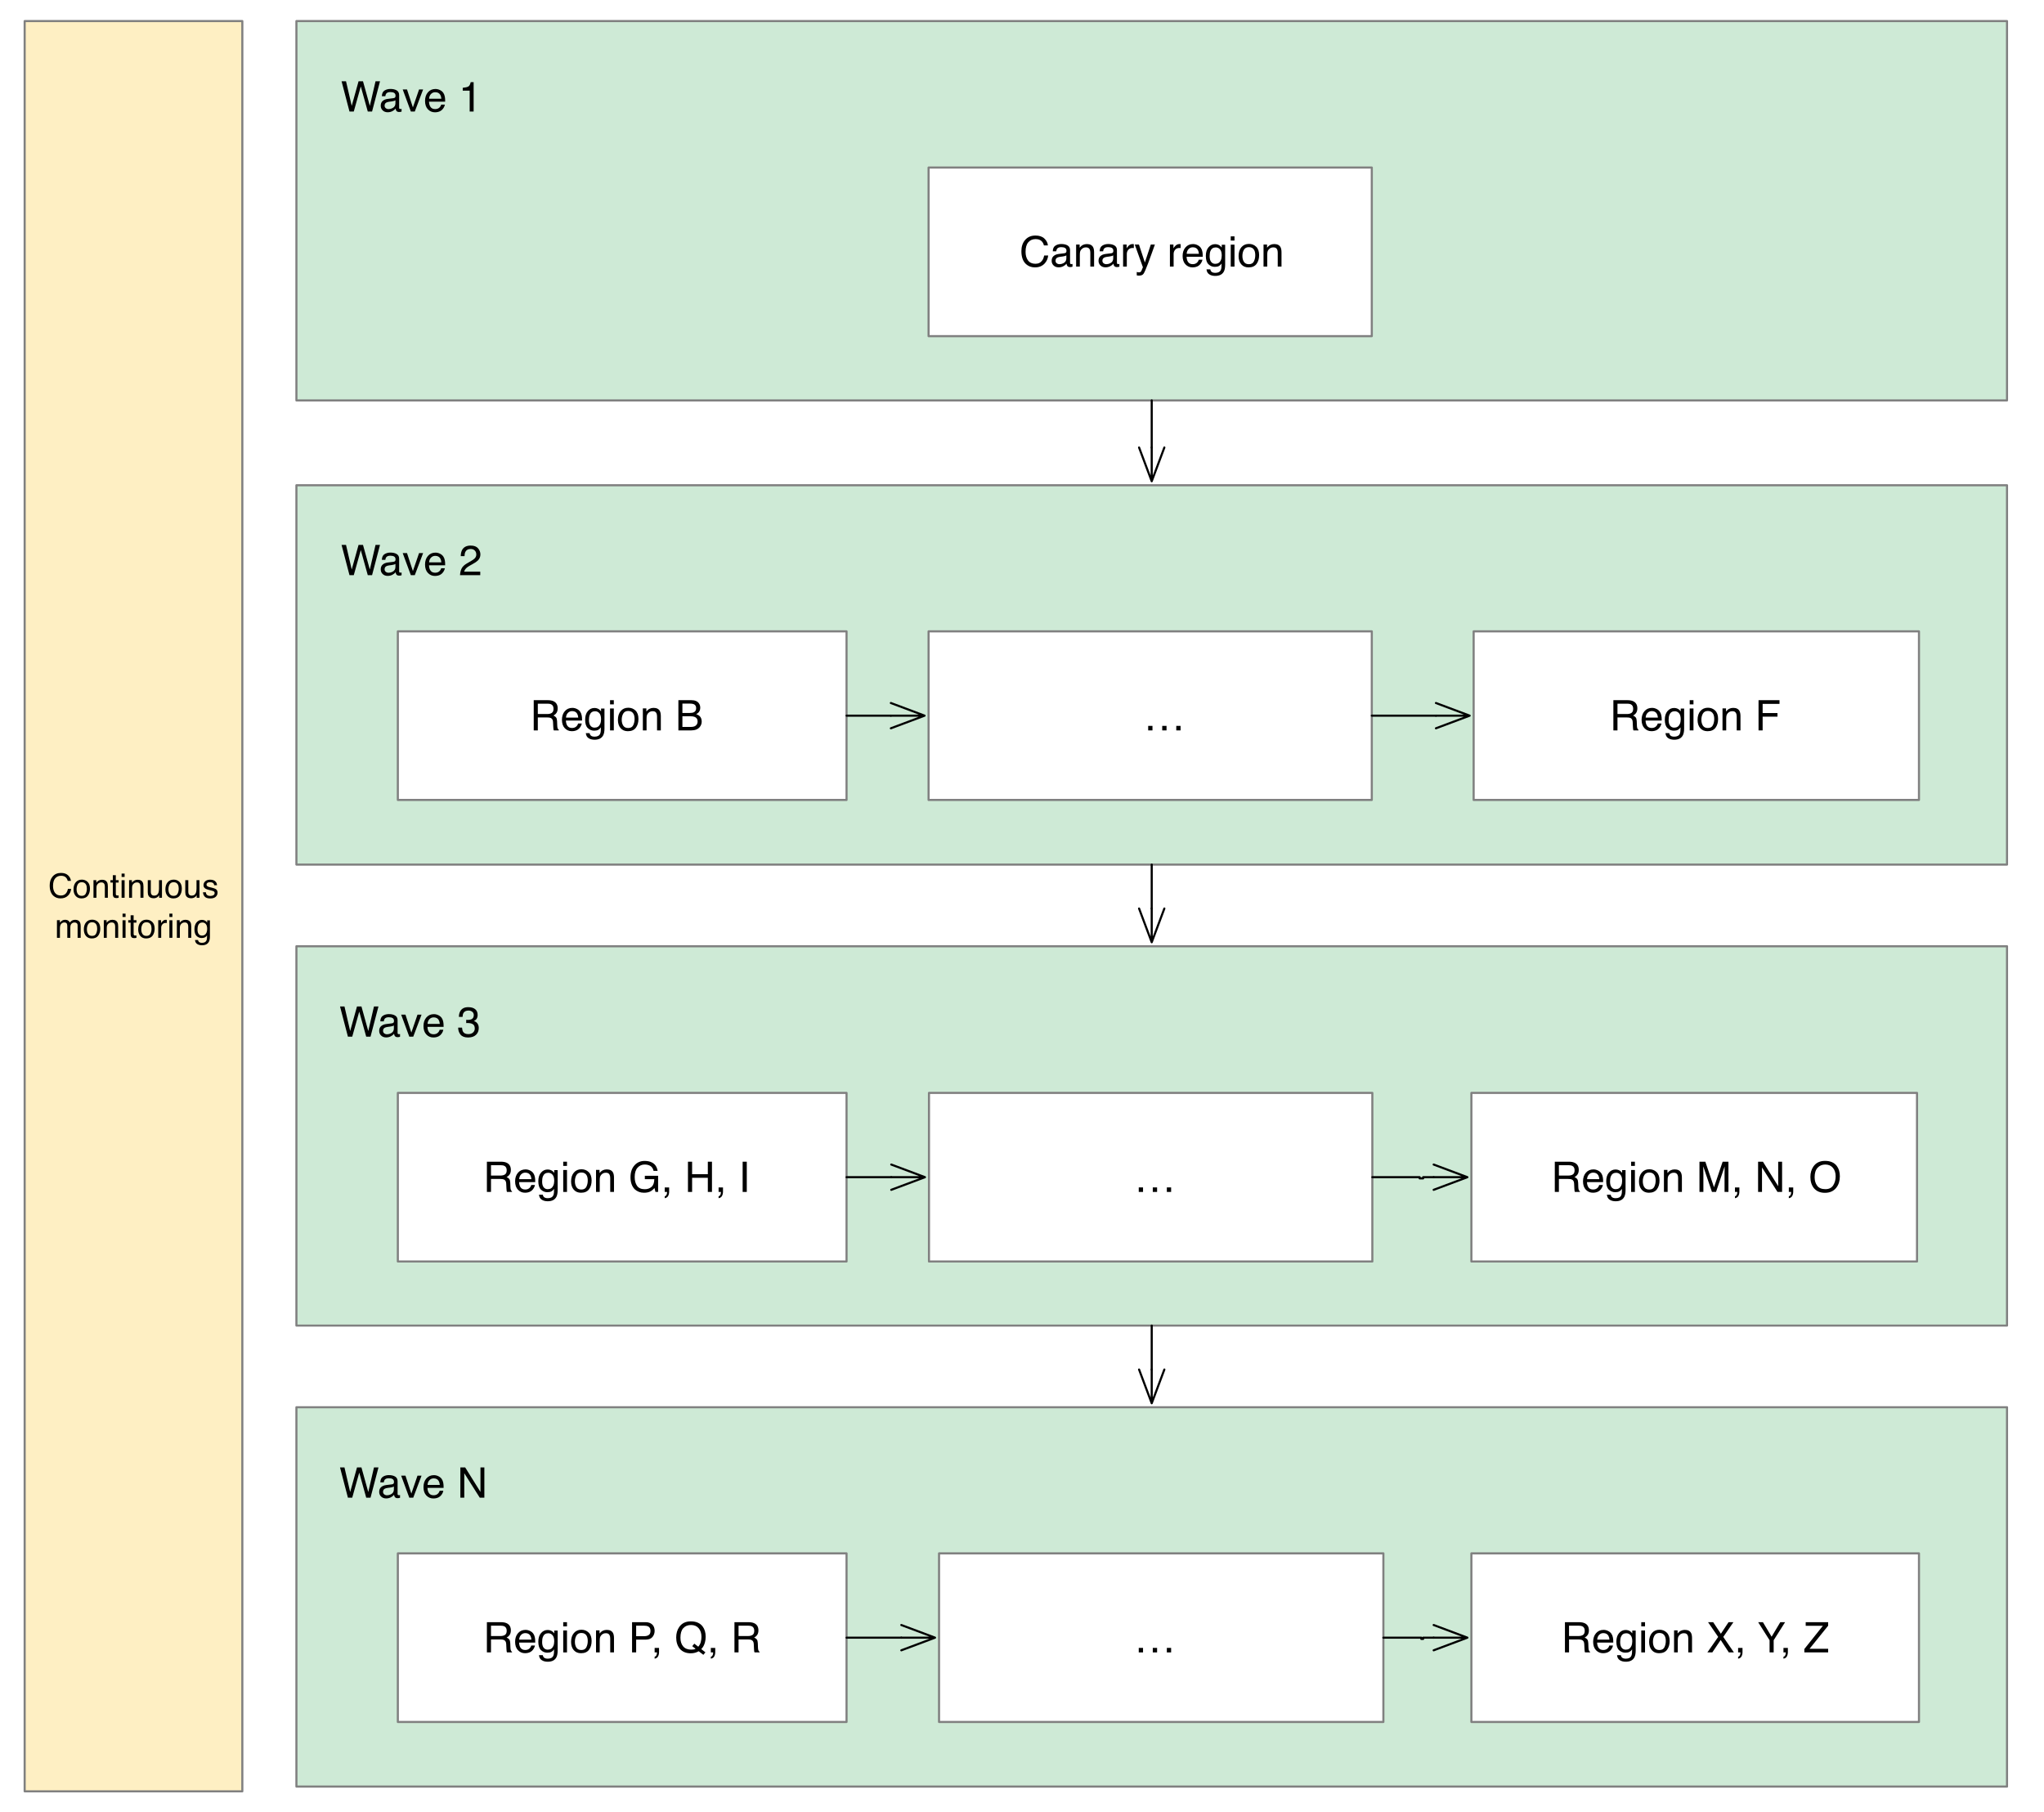 <?xml version="1.0" encoding="UTF-8" standalone="no"?>
<!DOCTYPE svg PUBLIC "-//W3C//DTD SVG 1.1//EN" "http://www.w3.org/Graphics/SVG/1.1/DTD/svg11.dtd">
<svg xmlns="http://www.w3.org/2000/svg" xmlns:xl="http://www.w3.org/1999/xlink" xmlns:dc="http://purl.org/dc/elements/1.1/" version="1.1" viewBox="0 0 970 860" width="970" height="860">
  <defs>
    <marker orient="auto" overflow="visible" markerUnits="strokeWidth" id="StickArrow_Marker" stroke-linejoin="miter" stroke-miterlimit="10" viewBox="-1 -7 18 14" markerWidth="18" markerHeight="14" color="black">
      <g>
        <path d="M 16 0 L 0 0 M 0 -6 L 16 0 L 0 6" fill="none" stroke="currentColor" stroke-width="1"/>
      </g>
    </marker>
  </defs>
  <g id="Canvas_1" fill-opacity="1" stroke-opacity="1" stroke="none" stroke-dasharray="none" fill="none">
    <title>Canvas 1</title>
    <g id="Canvas_1_Layer_1">
      <title>Layer 1</title>
      <g id="Graphic_158">
        <rect x="11.702" y="10" width="103.298" height="840" fill="#feefc3"/>
        <rect x="11.702" y="10" width="103.298" height="840" stroke="gray" stroke-linecap="round" stroke-linejoin="round" stroke-width="1"/>
      </g>
      <g id="Graphic_153">
        <rect x="140.667" y="10" width="811.781" height="180" fill="#ceead6"/>
        <rect x="140.667" y="10" width="811.781" height="180" stroke="gray" stroke-linecap="round" stroke-linejoin="round" stroke-width="1"/>
      </g>
      <g id="Graphic_155">
        <rect x="140.667" y="230.25" width="811.781" height="180" fill="#ceead6"/>
        <rect x="140.667" y="230.25" width="811.781" height="180" stroke="gray" stroke-linecap="round" stroke-linejoin="round" stroke-width="1"/>
      </g>
      <g id="Graphic_156">
        <rect x="140.667" y="449" width="811.781" height="180" fill="#ceead6"/>
        <rect x="140.667" y="449" width="811.781" height="180" stroke="gray" stroke-linecap="round" stroke-linejoin="round" stroke-width="1"/>
      </g>
      <g id="Graphic_157">
        <rect x="140.667" y="667.75" width="811.781" height="180" fill="#ceead6"/>
        <rect x="140.667" y="667.75" width="811.781" height="180" stroke="gray" stroke-linecap="round" stroke-linejoin="round" stroke-width="1"/>
      </g>
      <g id="Graphic_143">
        <rect x="440.667" y="79.5" width="210.333" height="80" fill="white"/>
        <rect x="440.667" y="79.5" width="210.333" height="80" stroke="gray" stroke-linecap="round" stroke-linejoin="round" stroke-width="1"/>
      </g>
      <g id="Graphic_144">
        <rect x="440.667" y="299.583" width="210.333" height="80" fill="white"/>
        <rect x="440.667" y="299.583" width="210.333" height="80" stroke="gray" stroke-linecap="round" stroke-linejoin="round" stroke-width="1"/>
      </g>
      <g id="Graphic_145">
        <rect x="440.855" y="518.583" width="210.404" height="80" fill="white"/>
        <rect x="440.855" y="518.583" width="210.404" height="80" stroke="gray" stroke-linecap="round" stroke-linejoin="round" stroke-width="1"/>
      </g>
      <g id="Graphic_146">
        <rect x="445.631" y="737.083" width="210.868" height="80" fill="white"/>
        <rect x="445.631" y="737.083" width="210.868" height="80" stroke="gray" stroke-linecap="round" stroke-linejoin="round" stroke-width="1"/>
      </g>
      <g id="Graphic_149">
        <rect x="699.333" y="299.583" width="211.333" height="80" fill="white"/>
        <rect x="699.333" y="299.583" width="211.333" height="80" stroke="gray" stroke-linecap="round" stroke-linejoin="round" stroke-width="1"/>
      </g>
      <g id="Graphic_148">
        <rect x="698.263" y="518.583" width="211.474" height="80" fill="white"/>
        <rect x="698.263" y="518.583" width="211.474" height="80" stroke="gray" stroke-linecap="round" stroke-linejoin="round" stroke-width="1"/>
      </g>
      <g id="Graphic_147">
        <rect x="698.263" y="737.083" width="212.404" height="80" fill="white"/>
        <rect x="698.263" y="737.083" width="212.404" height="80" stroke="gray" stroke-linecap="round" stroke-linejoin="round" stroke-width="1"/>
      </g>
      <g id="Graphic_152">
        <rect x="188.798" y="299.583" width="212.939" height="80" fill="white"/>
        <rect x="188.798" y="299.583" width="212.939" height="80" stroke="gray" stroke-linecap="round" stroke-linejoin="round" stroke-width="1"/>
      </g>
      <g id="Graphic_151">
        <rect x="188.798" y="518.583" width="212.939" height="80" fill="white"/>
        <rect x="188.798" y="518.583" width="212.939" height="80" stroke="gray" stroke-linecap="round" stroke-linejoin="round" stroke-width="1"/>
      </g>
      <g id="Graphic_150">
        <rect x="188.798" y="737.083" width="212.939" height="80" fill="white"/>
        <rect x="188.798" y="737.083" width="212.939" height="80" stroke="gray" stroke-linecap="round" stroke-linejoin="round" stroke-width="1"/>
      </g>
      <g id="Graphic_7">
        <title>Text</title>
      </g>
      <g id="Graphic_17">
        <title>Text</title>
      </g>
      <g id="Graphic_29">
        <title>Text</title>
      </g>
      <g id="Graphic_34">
        <title>Text</title>
      </g>
      <g id="Graphic_39">
        <title>Text</title>
      </g>
      <g id="Graphic_44">
        <title>Text</title>
      </g>
      <g id="Graphic_63">
        <title>Text</title>
      </g>
      <g id="Graphic_68">
        <title>Text</title>
      </g>
      <g id="Graphic_78">
        <title>Text</title>
      </g>
      <g id="Graphic_97">
        <title>Text</title>
      </g>
      <g id="Graphic_102">
        <title>Text</title>
      </g>
      <g id="Graphic_112">
        <title>Text</title>
      </g>
      <g id="Graphic_142">
        <title>Text</title>
      </g>
      <g id="Graphic_165">
        <title>Text</title>
      </g>
      <g id="Graphic_167">
        <title>Text</title>
      </g>
      <g id="Line_168">
        <line x1="546.557" y1="190" x2="546.557" y2="212.35" marker-end="url(#StickArrow_Marker)" stroke="black" stroke-linecap="round" stroke-linejoin="round" stroke-width="1"/>
      </g>
      <g id="Line_169">
        <line x1="546.557" y1="410.25" x2="546.557" y2="431.1" marker-end="url(#StickArrow_Marker)" stroke="black" stroke-linecap="round" stroke-linejoin="round" stroke-width="1"/>
      </g>
      <g id="Line_171">
        <line x1="546.557" y1="629" x2="546.557" y2="649.85" marker-end="url(#StickArrow_Marker)" stroke="black" stroke-linecap="round" stroke-linejoin="round" stroke-width="1"/>
      </g>
      <g id="Line_173">
        <line x1="401.737" y1="558.583" x2="422.955" y2="558.583" marker-end="url(#StickArrow_Marker)" stroke="black" stroke-linecap="round" stroke-linejoin="round" stroke-width="1"/>
      </g>
      <g id="Line_174">
        <line x1="401.737" y1="777.083" x2="427.731" y2="777.083" marker-end="url(#StickArrow_Marker)" stroke="black" stroke-linecap="round" stroke-linejoin="round" stroke-width="1"/>
      </g>
      <g id="Line_176">
        <path d="M 651.258 558.583 L 673.715 558.583 L 673.715 559.141 L 675.363 559.141 L 675.363 558.583 L 680.363 558.583" marker-end="url(#StickArrow_Marker)" stroke="black" stroke-linecap="round" stroke-linejoin="round" stroke-width="1"/>
      </g>
      <g id="Line_177">
        <path d="M 656.499 777.083 L 674.49 777.083 L 674.49 777.676 L 675.363 777.676 L 675.363 777.083 L 680.363 777.083" marker-end="url(#StickArrow_Marker)" stroke="black" stroke-linecap="round" stroke-linejoin="round" stroke-width="1"/>
      </g>
      <g id="Line_178">
        <line x1="401.737" y1="339.583" x2="422.767" y2="339.583" marker-end="url(#StickArrow_Marker)" stroke="black" stroke-linecap="round" stroke-linejoin="round" stroke-width="1"/>
      </g>
      <g id="Line_180">
        <line x1="651" y1="339.583" x2="681.437" y2="339.583" marker-end="url(#StickArrow_Marker)" stroke="black" stroke-linecap="round" stroke-linejoin="round" stroke-width="1"/>
      </g>
      <g id="Graphic_181">
        <title/>
        <path d="M 547.066 784.083 L 547.066 781.935 L 549.107 781.935 L 549.107 784.083 Z M 540.406 781.935 L 542.437 781.935 L 542.437 784.083 L 540.406 784.083 Z M 553.736 784.083 L 553.736 781.935 L 555.767 781.935 L 555.767 784.083 Z" fill="black"/>
      </g>
      <g id="Graphic_182">
        <title/>
        <path d="M 547.066 565.583 L 547.066 563.435 L 549.107 563.435 L 549.107 565.583 Z M 540.406 563.435 L 542.437 563.435 L 542.437 565.583 L 540.406 565.583 Z M 553.736 565.583 L 553.736 563.435 L 555.767 563.435 L 555.767 565.583 Z" fill="black"/>
      </g>
      <g id="Group_203">
        <title/>
        <g id="Graphic_183">
          <path d="M 28.933 414.211 C 30.386 414.211 31.514 414.594 32.316 415.359 C 33.118 416.125 33.563 416.995 33.652 417.969 L 32.136 417.969 C 31.964 417.229 31.622 416.643 31.109 416.211 C 30.596 415.779 29.876 415.562 28.949 415.562 C 27.818 415.562 26.906 415.96 26.21 416.754 C 25.515 417.548 25.167 418.766 25.167 420.406 C 25.167 421.75 25.481 422.84 26.109 423.676 C 26.736 424.512 27.673 424.93 28.917 424.93 C 30.063 424.93 30.936 424.49 31.535 423.609 C 31.852 423.146 32.089 422.536 32.245 421.781 L 33.761 421.781 C 33.626 422.99 33.178 424.003 32.417 424.82 C 31.506 425.805 30.277 426.297 28.73 426.297 C 27.397 426.297 26.277 425.893 25.37 425.086 C 24.178 424.018 23.581 422.37 23.581 420.141 C 23.581 418.448 24.029 417.06 24.925 415.977 C 25.894 414.799 27.23 414.211 28.933 414.211 Z" fill="black"/>
        </g>
        <g id="Graphic_184">
          <path d="M 38.785 425.094 C 39.717 425.094 40.356 424.741 40.703 424.035 C 41.049 423.329 41.222 422.544 41.222 421.68 C 41.222 420.898 41.097 420.263 40.847 419.773 C 40.451 419.003 39.769 418.617 38.8 418.617 C 37.941 418.617 37.316 418.945 36.925 419.602 C 36.535 420.258 36.339 421.049 36.339 421.977 C 36.339 422.867 36.535 423.609 36.925 424.203 C 37.316 424.797 37.936 425.094 38.785 425.094 Z M 38.839 417.391 C 39.917 417.391 40.829 417.75 41.574 418.469 C 42.318 419.188 42.691 420.245 42.691 421.641 C 42.691 422.99 42.363 424.104 41.706 424.984 C 41.05 425.865 40.032 426.305 38.652 426.305 C 37.501 426.305 36.587 425.915 35.91 425.137 C 35.232 424.358 34.894 423.312 34.894 422 C 34.894 420.594 35.251 419.474 35.964 418.641 C 36.678 417.807 37.636 417.391 38.839 417.391 Z" fill="black"/>
        </g>
        <g id="Graphic_185">
          <path d="M 44.363 417.633 L 45.699 417.633 L 45.699 418.82 C 46.094 418.331 46.514 417.979 46.956 417.766 C 47.399 417.552 47.891 417.445 48.433 417.445 C 49.62 417.445 50.423 417.859 50.839 418.688 C 51.068 419.141 51.183 419.789 51.183 420.633 L 51.183 426 L 49.753 426 L 49.753 420.727 C 49.753 420.216 49.678 419.805 49.527 419.492 C 49.277 418.971 48.824 418.711 48.167 418.711 C 47.834 418.711 47.561 418.745 47.347 418.812 C 46.962 418.927 46.623 419.156 46.331 419.5 C 46.097 419.776 45.945 420.061 45.874 420.355 C 45.804 420.65 45.769 421.07 45.769 421.617 L 45.769 426 L 44.363 426 Z" fill="black"/>
        </g>
        <g id="Graphic_186">
          <path d="M 53.542 415.297 L 54.964 415.297 L 54.964 417.633 L 56.3 417.633 L 56.3 418.781 L 54.964 418.781 L 54.964 424.242 C 54.964 424.534 55.063 424.729 55.261 424.828 C 55.37 424.885 55.553 424.914 55.808 424.914 C 55.876 424.914 55.949 424.913 56.027 424.91 C 56.105 424.908 56.196 424.901 56.3 424.891 L 56.3 426 C 56.139 426.047 55.971 426.081 55.796 426.102 C 55.622 426.122 55.433 426.133 55.23 426.133 C 54.574 426.133 54.128 425.965 53.894 425.629 C 53.66 425.293 53.542 424.857 53.542 424.32 L 53.542 418.781 L 52.41 418.781 L 52.41 417.633 L 53.542 417.633 Z" fill="black"/>
        </g>
        <g id="Graphic_187">
          <path d="M 57.706 417.672 L 59.136 417.672 L 59.136 426 L 57.706 426 Z M 57.706 414.523 L 59.136 414.523 L 59.136 416.117 L 57.706 416.117 Z" fill="black"/>
        </g>
        <g id="Graphic_188">
          <path d="M 61.261 417.633 L 62.597 417.633 L 62.597 418.82 C 62.993 418.331 63.412 417.979 63.855 417.766 C 64.298 417.552 64.79 417.445 65.331 417.445 C 66.519 417.445 67.321 417.859 67.738 418.688 C 67.967 419.141 68.081 419.789 68.081 420.633 L 68.081 426 L 66.652 426 L 66.652 420.727 C 66.652 420.216 66.576 419.805 66.425 419.492 C 66.175 418.971 65.722 418.711 65.066 418.711 C 64.732 418.711 64.459 418.745 64.245 418.812 C 63.86 418.927 63.522 419.156 63.23 419.5 C 62.995 419.776 62.843 420.061 62.773 420.355 C 62.703 420.65 62.667 421.07 62.667 421.617 L 62.667 426 L 61.261 426 Z" fill="black"/>
        </g>
        <g id="Graphic_189">
          <path d="M 71.566 417.633 L 71.566 423.188 C 71.566 423.615 71.634 423.964 71.769 424.234 C 72.019 424.734 72.485 424.984 73.167 424.984 C 74.147 424.984 74.813 424.547 75.167 423.672 C 75.36 423.203 75.456 422.56 75.456 421.742 L 75.456 417.633 L 76.863 417.633 L 76.863 426 L 75.535 426 L 75.55 424.766 C 75.368 425.083 75.141 425.352 74.87 425.57 C 74.334 426.008 73.683 426.227 72.917 426.227 C 71.725 426.227 70.912 425.828 70.48 425.031 C 70.245 424.604 70.128 424.034 70.128 423.32 L 70.128 417.633 Z" fill="black"/>
        </g>
        <g id="Graphic_190">
          <path d="M 82.378 425.094 C 83.311 425.094 83.95 424.741 84.296 424.035 C 84.643 423.329 84.816 422.544 84.816 421.68 C 84.816 420.898 84.691 420.263 84.441 419.773 C 84.045 419.003 83.363 418.617 82.394 418.617 C 81.535 418.617 80.91 418.945 80.519 419.602 C 80.128 420.258 79.933 421.049 79.933 421.977 C 79.933 422.867 80.128 423.609 80.519 424.203 C 80.91 424.797 81.529 425.094 82.378 425.094 Z M 82.433 417.391 C 83.511 417.391 84.423 417.75 85.167 418.469 C 85.912 419.188 86.285 420.245 86.285 421.641 C 86.285 422.99 85.956 424.104 85.3 424.984 C 84.644 425.865 83.626 426.305 82.245 426.305 C 81.094 426.305 80.18 425.915 79.503 425.137 C 78.826 424.358 78.488 423.312 78.488 422 C 78.488 420.594 78.844 419.474 79.558 418.641 C 80.272 417.807 81.23 417.391 82.433 417.391 Z" fill="black"/>
        </g>
        <g id="Graphic_191">
          <path d="M 89.363 417.633 L 89.363 423.188 C 89.363 423.615 89.43 423.964 89.566 424.234 C 89.816 424.734 90.282 424.984 90.964 424.984 C 91.943 424.984 92.61 424.547 92.964 423.672 C 93.157 423.203 93.253 422.56 93.253 421.742 L 93.253 417.633 L 94.66 417.633 L 94.66 426 L 93.331 426 L 93.347 424.766 C 93.165 425.083 92.938 425.352 92.667 425.57 C 92.131 426.008 91.48 426.227 90.714 426.227 C 89.522 426.227 88.709 425.828 88.277 425.031 C 88.042 424.604 87.925 424.034 87.925 423.32 L 87.925 417.633 Z" fill="black"/>
        </g>
        <g id="Graphic_192">
          <path d="M 97.691 423.375 C 97.732 423.844 97.85 424.203 98.042 424.453 C 98.397 424.906 99.011 425.133 99.886 425.133 C 100.407 425.133 100.865 425.02 101.261 424.793 C 101.657 424.566 101.855 424.216 101.855 423.742 C 101.855 423.383 101.696 423.109 101.378 422.922 C 101.175 422.807 100.774 422.675 100.175 422.523 L 99.058 422.242 C 98.344 422.065 97.818 421.867 97.48 421.648 C 96.876 421.268 96.574 420.742 96.574 420.07 C 96.574 419.279 96.859 418.638 97.429 418.148 C 97.999 417.659 98.766 417.414 99.73 417.414 C 100.99 417.414 101.899 417.784 102.456 418.523 C 102.805 418.992 102.975 419.497 102.964 420.039 L 101.636 420.039 C 101.61 419.721 101.498 419.432 101.3 419.172 C 100.977 418.802 100.417 418.617 99.62 418.617 C 99.089 418.617 98.687 418.719 98.413 418.922 C 98.14 419.125 98.003 419.393 98.003 419.727 C 98.003 420.091 98.183 420.383 98.542 420.602 C 98.751 420.732 99.058 420.846 99.464 420.945 L 100.394 421.172 C 101.404 421.417 102.081 421.654 102.425 421.883 C 102.972 422.242 103.245 422.807 103.245 423.578 C 103.245 424.323 102.963 424.966 102.398 425.508 C 101.833 426.05 100.972 426.32 99.816 426.32 C 98.571 426.32 97.689 426.038 97.171 425.473 C 96.653 424.908 96.376 424.208 96.339 423.375 Z" fill="black"/>
        </g>
        <g id="Graphic_193">
          <path d="M 27.031 436.633 L 28.421 436.633 L 28.421 437.82 C 28.755 437.409 29.057 437.109 29.328 436.922 C 29.791 436.604 30.317 436.445 30.906 436.445 C 31.572 436.445 32.109 436.609 32.515 436.938 C 32.744 437.125 32.953 437.401 33.14 437.766 C 33.453 437.318 33.82 436.986 34.242 436.77 C 34.663 436.553 35.137 436.445 35.663 436.445 C 36.788 436.445 37.554 436.852 37.96 437.664 C 38.179 438.102 38.288 438.69 38.288 439.43 L 38.288 445 L 36.828 445 L 36.828 439.188 C 36.828 438.63 36.688 438.247 36.41 438.039 C 36.131 437.831 35.791 437.727 35.39 437.727 C 34.838 437.727 34.363 437.911 33.964 438.281 C 33.566 438.651 33.367 439.268 33.367 440.133 L 33.367 445 L 31.937 445 L 31.937 439.539 C 31.937 438.971 31.869 438.557 31.734 438.297 C 31.52 437.906 31.122 437.711 30.538 437.711 C 30.007 437.711 29.524 437.917 29.089 438.328 C 28.654 438.74 28.437 439.484 28.437 440.562 L 28.437 445 L 27.031 445 Z" fill="black"/>
        </g>
        <g id="Graphic_194">
          <path d="M 43.679 444.094 C 44.611 444.094 45.251 443.741 45.597 443.035 C 45.943 442.329 46.117 441.544 46.117 440.68 C 46.117 439.898 45.992 439.263 45.742 438.773 C 45.346 438.003 44.663 437.617 43.695 437.617 C 42.835 437.617 42.21 437.945 41.82 438.602 C 41.429 439.258 41.234 440.05 41.234 440.977 C 41.234 441.867 41.429 442.609 41.82 443.203 C 42.21 443.797 42.83 444.094 43.679 444.094 Z M 43.734 436.391 C 44.812 436.391 45.723 436.75 46.468 437.469 C 47.213 438.188 47.585 439.245 47.585 440.641 C 47.585 441.99 47.257 443.104 46.601 443.984 C 45.945 444.865 44.926 445.305 43.546 445.305 C 42.395 445.305 41.481 444.915 40.804 444.137 C 40.127 443.358 39.788 442.312 39.788 441 C 39.788 439.594 40.145 438.474 40.859 437.641 C 41.572 436.807 42.531 436.391 43.734 436.391 Z" fill="black"/>
        </g>
        <g id="Graphic_195">
          <path d="M 49.257 436.633 L 50.593 436.633 L 50.593 437.82 C 50.989 437.331 51.408 436.979 51.851 436.766 C 52.294 436.552 52.786 436.445 53.328 436.445 C 54.515 436.445 55.317 436.859 55.734 437.688 C 55.963 438.141 56.078 438.789 56.078 439.633 L 56.078 445 L 54.648 445 L 54.648 439.727 C 54.648 439.216 54.572 438.805 54.421 438.492 C 54.171 437.971 53.718 437.711 53.062 437.711 C 52.729 437.711 52.455 437.745 52.242 437.812 C 51.856 437.927 51.518 438.156 51.226 438.5 C 50.992 438.776 50.839 439.061 50.769 439.355 C 50.699 439.65 50.663 440.07 50.663 440.617 L 50.663 445 L 49.257 445 Z" fill="black"/>
        </g>
        <g id="Graphic_196">
          <path d="M 58.156 436.672 L 59.585 436.672 L 59.585 445 L 58.156 445 Z M 58.156 433.523 L 59.585 433.523 L 59.585 435.117 L 58.156 435.117 Z" fill="black"/>
        </g>
        <g id="Graphic_197">
          <path d="M 61.992 434.297 L 63.413 434.297 L 63.413 436.633 L 64.749 436.633 L 64.749 437.781 L 63.413 437.781 L 63.413 443.242 C 63.413 443.534 63.512 443.729 63.71 443.828 C 63.82 443.885 64.002 443.914 64.257 443.914 C 64.325 443.914 64.398 443.913 64.476 443.91 C 64.554 443.908 64.645 443.901 64.749 443.891 L 64.749 445 C 64.588 445.047 64.42 445.081 64.245 445.102 C 64.071 445.122 63.882 445.133 63.679 445.133 C 63.023 445.133 62.578 444.965 62.343 444.629 C 62.109 444.293 61.992 443.857 61.992 443.32 L 61.992 437.781 L 60.859 437.781 L 60.859 436.633 L 61.992 436.633 Z" fill="black"/>
        </g>
        <g id="Graphic_198">
          <path d="M 69.476 444.094 C 70.408 444.094 71.048 443.741 71.394 443.035 C 71.74 442.329 71.913 441.544 71.913 440.68 C 71.913 439.898 71.788 439.263 71.538 438.773 C 71.143 438.003 70.46 437.617 69.492 437.617 C 68.632 437.617 68.007 437.945 67.617 438.602 C 67.226 439.258 67.031 440.05 67.031 440.977 C 67.031 441.867 67.226 442.609 67.617 443.203 C 68.007 443.797 68.627 444.094 69.476 444.094 Z M 69.531 436.391 C 70.609 436.391 71.52 436.75 72.265 437.469 C 73.01 438.188 73.382 439.245 73.382 440.641 C 73.382 441.99 73.054 443.104 72.398 443.984 C 71.742 444.865 70.723 445.305 69.343 445.305 C 68.192 445.305 67.278 444.915 66.601 444.137 C 65.924 443.358 65.585 442.312 65.585 441 C 65.585 439.594 65.942 438.474 66.656 437.641 C 67.369 436.807 68.328 436.391 69.531 436.391 Z" fill="black"/>
        </g>
        <g id="Graphic_199">
          <path d="M 75.093 436.633 L 76.429 436.633 L 76.429 438.078 C 76.538 437.797 76.807 437.454 77.234 437.051 C 77.661 436.647 78.153 436.445 78.71 436.445 C 78.736 436.445 78.781 436.448 78.843 436.453 C 78.906 436.458 79.012 436.469 79.163 436.484 L 79.163 437.969 C 79.08 437.953 79.003 437.943 78.933 437.938 C 78.863 437.932 78.786 437.93 78.703 437.93 C 77.994 437.93 77.45 438.158 77.07 438.613 C 76.689 439.069 76.499 439.594 76.499 440.188 L 76.499 445 L 75.093 445 Z" fill="black"/>
        </g>
        <g id="Graphic_200">
          <path d="M 80.382 436.672 L 81.812 436.672 L 81.812 445 L 80.382 445 Z M 80.382 433.523 L 81.812 433.523 L 81.812 435.117 L 80.382 435.117 Z" fill="black"/>
        </g>
        <g id="Graphic_201">
          <path d="M 83.937 436.633 L 85.273 436.633 L 85.273 437.82 C 85.669 437.331 86.088 436.979 86.531 436.766 C 86.973 436.552 87.466 436.445 88.007 436.445 C 89.195 436.445 89.997 436.859 90.413 437.688 C 90.643 438.141 90.757 438.789 90.757 439.633 L 90.757 445 L 89.328 445 L 89.328 439.727 C 89.328 439.216 89.252 438.805 89.101 438.492 C 88.851 437.971 88.398 437.711 87.742 437.711 C 87.408 437.711 87.135 437.745 86.921 437.812 C 86.536 437.927 86.197 438.156 85.906 438.5 C 85.671 438.776 85.519 439.061 85.449 439.355 C 85.378 439.65 85.343 440.07 85.343 440.617 L 85.343 445 L 83.937 445 Z" fill="black"/>
        </g>
        <g id="Graphic_202">
          <path d="M 95.788 436.484 C 96.445 436.484 97.018 436.646 97.507 436.969 C 97.773 437.151 98.044 437.417 98.32 437.766 L 98.32 436.711 L 99.617 436.711 L 99.617 444.32 C 99.617 445.383 99.46 446.221 99.148 446.836 C 98.564 447.971 97.463 448.539 95.843 448.539 C 94.942 448.539 94.184 448.337 93.57 447.934 C 92.955 447.53 92.611 446.898 92.538 446.039 L 93.968 446.039 C 94.036 446.414 94.171 446.703 94.374 446.906 C 94.692 447.219 95.192 447.375 95.874 447.375 C 96.953 447.375 97.658 446.995 97.992 446.234 C 98.189 445.786 98.281 444.987 98.265 443.836 C 97.984 444.263 97.645 444.581 97.249 444.789 C 96.854 444.997 96.33 445.102 95.679 445.102 C 94.773 445.102 93.98 444.78 93.3 444.137 C 92.62 443.493 92.281 442.43 92.281 440.945 C 92.281 439.544 92.623 438.45 93.308 437.664 C 93.993 436.878 94.82 436.484 95.788 436.484 Z M 98.32 440.781 C 98.32 439.745 98.106 438.977 97.679 438.477 C 97.252 437.977 96.708 437.727 96.046 437.727 C 95.057 437.727 94.38 438.19 94.015 439.117 C 93.822 439.612 93.726 440.26 93.726 441.062 C 93.726 442.005 93.917 442.723 94.3 443.215 C 94.683 443.707 95.197 443.953 95.843 443.953 C 96.854 443.953 97.564 443.497 97.976 442.586 C 98.205 442.07 98.32 441.469 98.32 440.781 Z" fill="black"/>
        </g>
      </g>
      <g id="Group_215">
        <title/>
        <g id="Graphic_204">
          <path d="M 749.094 776.31 C 750.005 776.31 750.726 776.128 751.257 775.763 C 751.788 775.398 752.053 774.741 752.053 773.79 C 752.053 772.768 751.682 772.072 750.939 771.701 C 750.542 771.505 750.012 771.408 749.348 771.408 L 744.602 771.408 L 744.602 776.31 Z M 742.658 769.738 L 749.299 769.738 C 750.393 769.738 751.294 769.897 752.004 770.216 C 753.352 770.828 754.025 771.958 754.025 773.605 C 754.025 774.464 753.848 775.167 753.493 775.714 C 753.138 776.261 752.642 776.701 752.004 777.033 C 752.564 777.26 752.985 777.56 753.269 777.931 C 753.552 778.302 753.71 778.904 753.742 779.738 L 753.811 781.662 C 753.83 782.208 753.876 782.615 753.947 782.882 C 754.064 783.338 754.273 783.631 754.572 783.761 L 754.572 784.083 L 752.189 784.083 C 752.124 783.96 752.072 783.8 752.033 783.605 C 751.994 783.409 751.962 783.032 751.936 782.472 L 751.818 780.079 C 751.773 779.142 751.424 778.514 750.774 778.195 C 750.402 778.019 749.82 777.931 749.025 777.931 L 744.602 777.931 L 744.602 784.083 L 742.658 784.083 Z" fill="black"/>
        </g>
        <g id="Graphic_205">
          <path d="M 760.988 773.39 C 761.731 773.39 762.45 773.564 763.146 773.912 C 763.843 774.261 764.374 774.712 764.738 775.265 C 765.09 775.792 765.324 776.408 765.442 777.111 C 765.546 777.592 765.598 778.361 765.598 779.415 L 757.932 779.415 C 757.964 780.477 758.215 781.328 758.684 781.969 C 759.152 782.61 759.878 782.931 760.861 782.931 C 761.779 782.931 762.512 782.628 763.059 782.023 C 763.371 781.671 763.592 781.264 763.723 780.802 L 765.451 780.802 C 765.406 781.186 765.254 781.614 764.997 782.086 C 764.74 782.558 764.452 782.944 764.133 783.244 C 763.599 783.764 762.938 784.116 762.15 784.298 C 761.727 784.402 761.249 784.454 760.715 784.454 C 759.413 784.454 758.309 783.981 757.404 783.034 C 756.499 782.086 756.047 780.76 756.047 779.054 C 756.047 777.374 756.503 776.01 757.414 774.962 C 758.326 773.914 759.517 773.39 760.988 773.39 Z M 763.791 778.019 C 763.72 777.257 763.553 776.648 763.293 776.193 C 762.811 775.346 762.007 774.923 760.881 774.923 C 760.074 774.923 759.397 775.215 758.85 775.797 C 758.303 776.38 758.013 777.12 757.981 778.019 Z" fill="black"/>
        </g>
        <g id="Graphic_206">
          <path d="M 771.447 773.439 C 772.268 773.439 772.984 773.641 773.596 774.044 C 773.928 774.272 774.266 774.604 774.611 775.04 L 774.611 773.722 L 776.232 773.722 L 776.232 783.234 C 776.232 784.562 776.037 785.61 775.646 786.378 C 774.917 787.798 773.54 788.507 771.516 788.507 C 770.389 788.507 769.442 788.255 768.674 787.75 C 767.906 787.246 767.476 786.456 767.385 785.382 L 769.172 785.382 C 769.257 785.851 769.426 786.212 769.68 786.466 C 770.077 786.857 770.702 787.052 771.555 787.052 C 772.902 787.052 773.785 786.577 774.201 785.626 C 774.449 785.066 774.563 784.067 774.543 782.628 C 774.192 783.162 773.768 783.559 773.274 783.82 C 772.779 784.08 772.124 784.21 771.311 784.21 C 770.178 784.21 769.187 783.808 768.337 783.004 C 767.487 782.2 767.063 780.87 767.063 779.015 C 767.063 777.264 767.491 775.896 768.347 774.913 C 769.203 773.93 770.236 773.439 771.447 773.439 Z M 774.611 778.81 C 774.611 777.514 774.345 776.554 773.811 775.929 C 773.277 775.304 772.596 774.991 771.77 774.991 C 770.533 774.991 769.686 775.571 769.231 776.73 C 768.99 777.348 768.869 778.159 768.869 779.162 C 768.869 780.34 769.109 781.237 769.587 781.852 C 770.066 782.467 770.708 782.775 771.516 782.775 C 772.779 782.775 773.667 782.205 774.182 781.066 C 774.468 780.421 774.611 779.669 774.611 778.81 Z" fill="black"/>
        </g>
        <g id="Graphic_207">
          <path d="M 778.879 773.673 L 780.666 773.673 L 780.666 784.083 L 778.879 784.083 Z M 778.879 769.738 L 780.666 769.738 L 780.666 771.73 L 778.879 771.73 Z" fill="black"/>
        </g>
        <g id="Graphic_208">
          <path d="M 787.473 782.951 C 788.638 782.951 789.437 782.509 789.87 781.627 C 790.303 780.745 790.52 779.764 790.52 778.683 C 790.52 777.706 790.363 776.912 790.051 776.3 C 789.556 775.337 788.703 774.855 787.492 774.855 C 786.418 774.855 785.637 775.265 785.149 776.085 C 784.66 776.906 784.416 777.895 784.416 779.054 C 784.416 780.167 784.66 781.095 785.149 781.837 C 785.637 782.579 786.412 782.951 787.473 782.951 Z M 787.541 773.322 C 788.889 773.322 790.028 773.771 790.959 774.669 C 791.89 775.568 792.356 776.889 792.356 778.634 C 792.356 780.32 791.945 781.713 791.125 782.814 C 790.305 783.914 789.032 784.464 787.307 784.464 C 785.868 784.464 784.725 783.977 783.879 783.004 C 783.033 782.031 782.609 780.724 782.609 779.083 C 782.609 777.326 783.055 775.926 783.947 774.884 C 784.839 773.842 786.037 773.322 787.541 773.322 Z" fill="black"/>
        </g>
        <g id="Graphic_209">
          <path d="M 794.445 773.624 L 796.115 773.624 L 796.115 775.109 C 796.61 774.497 797.134 774.057 797.688 773.79 C 798.241 773.523 798.856 773.39 799.533 773.39 C 801.018 773.39 802.02 773.908 802.541 774.943 C 802.827 775.509 802.971 776.32 802.971 777.374 L 802.971 784.083 L 801.184 784.083 L 801.184 777.491 C 801.184 776.854 801.089 776.339 800.9 775.949 C 800.588 775.298 800.022 774.972 799.201 774.972 C 798.785 774.972 798.443 775.014 798.176 775.099 C 797.694 775.242 797.271 775.529 796.906 775.958 C 796.613 776.303 796.423 776.66 796.335 777.028 C 796.247 777.395 796.203 777.921 796.203 778.605 L 796.203 784.083 L 794.445 784.083 Z" fill="black"/>
        </g>
        <g id="Graphic_210">
          <path d="M 812.59 784.083 L 810.246 784.083 L 815.383 776.73 L 810.568 769.738 L 813 769.738 L 816.662 775.226 L 820.295 769.738 L 822.609 769.738 L 817.795 776.73 L 822.844 784.083 L 820.432 784.083 L 816.564 778.185 Z" fill="black"/>
        </g>
        <g id="Graphic_211">
          <path d="M 824.836 786.124 C 825.285 786.046 825.601 785.731 825.783 785.177 C 825.881 784.884 825.93 784.601 825.93 784.327 C 825.93 784.282 825.928 784.241 825.925 784.205 C 825.922 784.17 825.913 784.129 825.9 784.083 L 824.836 784.083 L 824.836 781.954 L 826.926 781.954 L 826.926 783.927 C 826.926 784.702 826.77 785.382 826.457 785.968 C 826.145 786.554 825.604 786.915 824.836 787.052 Z" fill="black"/>
        </g>
        <g id="Graphic_212">
          <path d="M 834.348 769.738 L 836.613 769.738 L 840.734 776.632 L 844.856 769.738 L 847.131 769.738 L 841.711 778.302 L 841.711 784.083 L 839.768 784.083 L 839.768 778.302 Z" fill="black"/>
        </g>
        <g id="Graphic_213">
          <path d="M 846.359 786.124 C 846.809 786.046 847.124 785.731 847.307 785.177 C 847.404 784.884 847.453 784.601 847.453 784.327 C 847.453 784.282 847.452 784.241 847.448 784.205 C 847.445 784.17 847.437 784.129 847.424 784.083 L 846.359 784.083 L 846.359 781.954 L 848.449 781.954 L 848.449 783.927 C 848.449 784.702 848.293 785.382 847.981 785.968 C 847.668 786.554 847.128 786.915 846.359 787.052 Z" fill="black"/>
        </g>
        <g id="Graphic_214">
          <path d="M 856.271 782.472 L 865.07 771.447 L 856.916 771.447 L 856.916 769.738 L 867.57 769.738 L 867.57 771.408 L 858.723 782.374 L 867.57 782.374 L 867.57 784.083 L 856.271 784.083 Z" fill="black"/>
        </g>
      </g>
      <g id="Group_227">
        <title/>
        <g id="Graphic_216">
          <path d="M 237.499 776.31 C 238.41 776.31 239.131 776.128 239.662 775.763 C 240.193 775.398 240.458 774.741 240.458 773.79 C 240.458 772.768 240.087 772.072 239.345 771.701 C 238.948 771.505 238.417 771.408 237.753 771.408 L 233.007 771.408 L 233.007 776.31 Z M 231.063 769.738 L 237.704 769.738 C 238.798 769.738 239.7 769.897 240.409 770.216 C 241.757 770.828 242.431 771.958 242.431 773.605 C 242.431 774.464 242.253 775.167 241.898 775.714 C 241.544 776.261 241.047 776.701 240.409 777.033 C 240.969 777.26 241.391 777.56 241.674 777.931 C 241.957 778.302 242.115 778.904 242.147 779.738 L 242.216 781.662 C 242.235 782.208 242.281 782.615 242.352 782.882 C 242.47 783.338 242.678 783.631 242.977 783.761 L 242.977 784.083 L 240.595 784.083 C 240.53 783.96 240.477 783.8 240.438 783.605 C 240.399 783.409 240.367 783.032 240.341 782.472 L 240.224 780.079 C 240.178 779.142 239.83 778.514 239.179 778.195 C 238.808 778.019 238.225 777.931 237.431 777.931 L 233.007 777.931 L 233.007 784.083 L 231.063 784.083 Z" fill="black"/>
        </g>
        <g id="Graphic_217">
          <path d="M 249.394 773.39 C 250.136 773.39 250.855 773.564 251.552 773.912 C 252.248 774.261 252.779 774.712 253.144 775.265 C 253.495 775.792 253.729 776.408 253.847 777.111 C 253.951 777.592 254.003 778.361 254.003 779.415 L 246.337 779.415 C 246.369 780.477 246.62 781.328 247.089 781.969 C 247.558 782.61 248.284 782.931 249.267 782.931 C 250.185 782.931 250.917 782.628 251.464 782.023 C 251.776 781.671 251.998 781.264 252.128 780.802 L 253.856 780.802 C 253.811 781.186 253.659 781.614 253.402 782.086 C 253.145 782.558 252.857 782.944 252.538 783.244 C 252.004 783.764 251.343 784.116 250.556 784.298 C 250.132 784.402 249.654 784.454 249.12 784.454 C 247.818 784.454 246.714 783.981 245.81 783.034 C 244.905 782.086 244.452 780.76 244.452 779.054 C 244.452 777.374 244.908 776.01 245.819 774.962 C 246.731 773.914 247.922 773.39 249.394 773.39 Z M 252.196 778.019 C 252.125 777.257 251.959 776.648 251.698 776.193 C 251.216 775.346 250.412 774.923 249.286 774.923 C 248.479 774.923 247.802 775.215 247.255 775.797 C 246.708 776.38 246.418 777.12 246.386 778.019 Z" fill="black"/>
        </g>
        <g id="Graphic_218">
          <path d="M 259.853 773.439 C 260.673 773.439 261.389 773.641 262.001 774.044 C 262.333 774.272 262.672 774.604 263.017 775.04 L 263.017 773.722 L 264.638 773.722 L 264.638 783.234 C 264.638 784.562 264.442 785.61 264.052 786.378 C 263.323 787.798 261.946 788.507 259.921 788.507 C 258.795 788.507 257.847 788.255 257.079 787.75 C 256.311 787.246 255.881 786.456 255.79 785.382 L 257.577 785.382 C 257.662 785.851 257.831 786.212 258.085 786.466 C 258.482 786.857 259.107 787.052 259.96 787.052 C 261.308 787.052 262.19 786.577 262.606 785.626 C 262.854 785.066 262.968 784.067 262.948 782.628 C 262.597 783.162 262.173 783.559 261.679 783.82 C 261.184 784.08 260.53 784.21 259.716 784.21 C 258.583 784.21 257.592 783.808 256.742 783.004 C 255.893 782.2 255.468 780.87 255.468 779.015 C 255.468 777.264 255.896 775.896 256.752 774.913 C 257.608 773.93 258.642 773.439 259.853 773.439 Z M 263.017 778.81 C 263.017 777.514 262.75 776.554 262.216 775.929 C 261.682 775.304 261.002 774.991 260.175 774.991 C 258.938 774.991 258.091 775.571 257.636 776.73 C 257.395 777.348 257.274 778.159 257.274 779.162 C 257.274 780.34 257.514 781.237 257.992 781.852 C 258.471 782.467 259.114 782.775 259.921 782.775 C 261.184 782.775 262.073 782.205 262.587 781.066 C 262.873 780.421 263.017 779.669 263.017 778.81 Z" fill="black"/>
        </g>
        <g id="Graphic_219">
          <path d="M 267.284 773.673 L 269.071 773.673 L 269.071 784.083 L 267.284 784.083 Z M 267.284 769.738 L 269.071 769.738 L 269.071 771.73 L 267.284 771.73 Z" fill="black"/>
        </g>
        <g id="Graphic_220">
          <path d="M 275.878 782.951 C 277.043 782.951 277.842 782.509 278.275 781.627 C 278.708 780.745 278.925 779.764 278.925 778.683 C 278.925 777.706 278.769 776.912 278.456 776.3 C 277.961 775.337 277.108 774.855 275.897 774.855 C 274.823 774.855 274.042 775.265 273.554 776.085 C 273.065 776.906 272.821 777.895 272.821 779.054 C 272.821 780.167 273.065 781.095 273.554 781.837 C 274.042 782.579 274.817 782.951 275.878 782.951 Z M 275.946 773.322 C 277.294 773.322 278.433 773.771 279.364 774.669 C 280.295 775.568 280.761 776.889 280.761 778.634 C 280.761 780.32 280.351 781.713 279.53 782.814 C 278.71 783.914 277.437 784.464 275.712 784.464 C 274.273 784.464 273.13 783.977 272.284 783.004 C 271.438 782.031 271.015 780.724 271.015 779.083 C 271.015 777.326 271.461 775.926 272.353 774.884 C 273.244 773.842 274.442 773.322 275.946 773.322 Z" fill="black"/>
        </g>
        <g id="Graphic_221">
          <path d="M 282.851 773.624 L 284.52 773.624 L 284.52 775.109 C 285.015 774.497 285.539 774.057 286.093 773.79 C 286.646 773.523 287.261 773.39 287.938 773.39 C 289.423 773.39 290.425 773.908 290.946 774.943 C 291.233 775.509 291.376 776.32 291.376 777.374 L 291.376 784.083 L 289.589 784.083 L 289.589 777.491 C 289.589 776.854 289.494 776.339 289.306 775.949 C 288.993 775.298 288.427 774.972 287.606 774.972 C 287.19 774.972 286.848 775.014 286.581 775.099 C 286.099 775.242 285.676 775.529 285.312 775.958 C 285.019 776.303 284.828 776.66 284.74 777.028 C 284.652 777.395 284.608 777.921 284.608 778.605 L 284.608 784.083 L 282.851 784.083 Z" fill="black"/>
        </g>
        <g id="Graphic_222">
          <path d="M 299.95 769.738 L 306.405 769.738 C 307.681 769.738 308.71 770.097 309.491 770.817 C 310.272 771.536 310.663 772.547 310.663 773.849 C 310.663 774.969 310.315 775.944 309.618 776.774 C 308.921 777.604 307.851 778.019 306.405 778.019 L 301.894 778.019 L 301.894 784.083 L 299.95 784.083 Z M 308.7 773.859 C 308.7 772.804 308.31 772.088 307.528 771.71 C 307.099 771.509 306.509 771.408 305.761 771.408 L 301.894 771.408 L 301.894 776.378 L 305.761 776.378 C 306.633 776.378 307.341 776.193 307.885 775.822 C 308.428 775.451 308.7 774.796 308.7 773.859 Z" fill="black"/>
        </g>
        <g id="Graphic_223">
          <path d="M 310.663 786.124 C 311.112 786.046 311.428 785.731 311.61 785.177 C 311.708 784.884 311.757 784.601 311.757 784.327 C 311.757 784.282 311.755 784.241 311.752 784.205 C 311.749 784.17 311.741 784.129 311.728 784.083 L 310.663 784.083 L 310.663 781.954 L 312.753 781.954 L 312.753 783.927 C 312.753 784.702 312.597 785.382 312.284 785.968 C 311.972 786.554 311.431 786.915 310.663 787.052 Z" fill="black"/>
        </g>
        <g id="Graphic_224">
          <path d="M 334.765 784.044 L 333.788 785.226 L 331.571 783.537 C 331.037 783.829 330.46 784.064 329.838 784.24 C 329.216 784.415 328.537 784.503 327.802 784.503 C 325.575 784.503 323.83 783.774 322.567 782.316 C 321.454 780.896 320.897 779.119 320.897 776.984 C 320.897 775.044 321.379 773.384 322.343 772.003 C 323.58 770.232 325.409 769.347 327.831 769.347 C 330.364 769.347 332.239 770.161 333.456 771.788 C 334.407 773.058 334.882 774.682 334.882 776.662 C 334.882 777.586 334.768 778.475 334.54 779.327 C 334.195 780.63 333.612 781.691 332.792 782.511 Z M 328.036 782.765 C 328.44 782.765 328.817 782.737 329.169 782.682 C 329.52 782.627 329.826 782.518 330.087 782.355 L 328.515 781.124 L 329.491 779.923 L 331.366 781.378 C 331.959 780.701 332.361 779.943 332.572 779.103 C 332.784 778.263 332.89 777.459 332.89 776.691 C 332.89 775.005 332.449 773.647 331.566 772.619 C 330.684 771.59 329.478 771.076 327.948 771.076 C 326.399 771.076 325.172 771.569 324.267 772.555 C 323.362 773.541 322.909 775.06 322.909 777.111 C 322.909 778.836 323.344 780.21 324.213 781.232 C 325.082 782.254 326.356 782.765 328.036 782.765 Z" fill="black"/>
        </g>
        <g id="Graphic_225">
          <path d="M 337.333 786.124 C 337.782 786.046 338.098 785.731 338.28 785.177 C 338.378 784.884 338.427 784.601 338.427 784.327 C 338.427 784.282 338.425 784.241 338.422 784.205 C 338.419 784.17 338.41 784.129 338.397 784.083 L 337.333 784.083 L 337.333 781.954 L 339.423 781.954 L 339.423 783.927 C 339.423 784.702 339.267 785.382 338.954 785.968 C 338.642 786.554 338.101 786.915 337.333 787.052 Z" fill="black"/>
        </g>
        <g id="Graphic_226">
          <path d="M 354.979 776.31 C 355.891 776.31 356.612 776.128 357.143 775.763 C 357.673 775.398 357.938 774.741 357.938 773.79 C 357.938 772.768 357.567 772.072 356.825 771.701 C 356.428 771.505 355.897 771.408 355.233 771.408 L 350.487 771.408 L 350.487 776.31 Z M 348.544 769.738 L 355.185 769.738 C 356.278 769.738 357.18 769.897 357.89 770.216 C 359.237 770.828 359.911 771.958 359.911 773.605 C 359.911 774.464 359.734 775.167 359.379 775.714 C 359.024 776.261 358.528 776.701 357.89 777.033 C 358.45 777.26 358.871 777.56 359.154 777.931 C 359.437 778.302 359.595 778.904 359.628 779.738 L 359.696 781.662 C 359.716 782.208 359.761 782.615 359.833 782.882 C 359.95 783.338 360.159 783.631 360.458 783.761 L 360.458 784.083 L 358.075 784.083 C 358.01 783.96 357.958 783.8 357.919 783.605 C 357.88 783.409 357.847 783.032 357.821 782.472 L 357.704 780.079 C 357.659 779.142 357.31 778.514 356.659 778.195 C 356.288 778.019 355.705 777.931 354.911 777.931 L 350.487 777.931 L 350.487 784.083 L 348.544 784.083 Z" fill="black"/>
        </g>
      </g>
      <g id="Group_233">
        <title/>
        <g id="Graphic_228">
          <path d="M 163.471 696.318 L 166.176 707.988 L 169.418 696.318 L 171.527 696.318 L 174.77 707.988 L 177.475 696.318 L 179.604 696.318 L 175.834 710.664 L 173.793 710.664 L 170.482 698.77 L 167.152 710.664 L 165.111 710.664 L 161.361 696.318 Z" fill="black"/>
        </g>
        <g id="Graphic_229">
          <path d="M 181.781 707.881 C 181.781 708.389 181.967 708.789 182.338 709.082 C 182.709 709.375 183.148 709.522 183.656 709.522 C 184.275 709.522 184.874 709.378 185.453 709.092 C 186.43 708.617 186.918 707.839 186.918 706.758 L 186.918 705.342 C 186.703 705.479 186.426 705.592 186.088 705.684 C 185.749 705.775 185.417 705.84 185.092 705.879 L 184.027 706.016 C 183.389 706.1 182.911 706.234 182.592 706.416 C 182.051 706.722 181.781 707.21 181.781 707.881 Z M 186.039 704.326 C 186.443 704.274 186.713 704.105 186.85 703.818 C 186.928 703.662 186.967 703.438 186.967 703.145 C 186.967 702.546 186.754 702.111 186.327 701.841 C 185.901 701.571 185.29 701.436 184.496 701.436 C 183.578 701.436 182.927 701.683 182.543 702.178 C 182.328 702.451 182.188 702.858 182.123 703.399 L 180.482 703.399 C 180.515 702.109 180.933 701.213 181.737 700.708 C 182.541 700.203 183.474 699.951 184.535 699.951 C 185.766 699.951 186.765 700.186 187.533 700.654 C 188.295 701.123 188.676 701.852 188.676 702.842 L 188.676 708.867 C 188.676 709.049 188.713 709.196 188.788 709.307 C 188.863 709.417 189.021 709.473 189.262 709.473 C 189.34 709.473 189.428 709.468 189.525 709.458 C 189.623 709.448 189.727 709.434 189.838 709.414 L 189.838 710.713 C 189.564 710.791 189.356 710.84 189.213 710.859 C 189.07 710.879 188.874 710.889 188.627 710.889 C 188.021 710.889 187.582 710.674 187.309 710.244 C 187.165 710.016 187.064 709.694 187.006 709.277 C 186.648 709.746 186.133 710.153 185.463 710.498 C 184.792 710.843 184.053 711.016 183.246 711.016 C 182.276 711.016 181.483 710.721 180.868 710.132 C 180.253 709.543 179.945 708.805 179.945 707.92 C 179.945 706.95 180.248 706.198 180.854 705.664 C 181.459 705.13 182.253 704.802 183.236 704.678 Z" fill="black"/>
        </g>
        <g id="Graphic_230">
          <path d="M 192.416 700.205 L 195.209 708.721 L 198.129 700.205 L 200.053 700.205 L 196.107 710.664 L 194.232 710.664 L 190.375 700.205 Z" fill="black"/>
        </g>
        <g id="Graphic_231">
          <path d="M 205.912 699.971 C 206.654 699.971 207.374 700.145 208.07 700.493 C 208.767 700.841 209.298 701.292 209.662 701.846 C 210.014 702.373 210.248 702.988 210.365 703.692 C 210.469 704.173 210.521 704.942 210.521 705.996 L 202.855 705.996 C 202.888 707.057 203.139 707.909 203.607 708.55 C 204.076 709.191 204.802 709.512 205.785 709.512 C 206.703 709.512 207.436 709.209 207.982 708.604 C 208.295 708.252 208.516 707.845 208.646 707.383 L 210.375 707.383 C 210.329 707.767 210.178 708.195 209.921 708.667 C 209.664 709.139 209.376 709.525 209.057 709.824 C 208.523 710.345 207.862 710.697 207.074 710.879 C 206.651 710.983 206.173 711.035 205.639 711.035 C 204.337 711.035 203.233 710.562 202.328 709.614 C 201.423 708.667 200.971 707.341 200.971 705.635 C 200.971 703.955 201.426 702.591 202.338 701.543 C 203.249 700.495 204.441 699.971 205.912 699.971 Z M 208.715 704.6 C 208.643 703.838 208.477 703.229 208.217 702.774 C 207.735 701.927 206.931 701.504 205.805 701.504 C 204.997 701.504 204.32 701.795 203.773 702.378 C 203.227 702.961 202.937 703.701 202.904 704.6 Z" fill="black"/>
        </g>
        <g id="Graphic_232">
          <path d="M 218.471 696.318 L 220.766 696.318 L 228.012 707.939 L 228.012 696.318 L 229.857 696.318 L 229.857 710.664 L 227.68 710.664 L 220.326 699.053 L 220.326 710.664 L 218.471 710.664 Z" fill="black"/>
        </g>
      </g>
      <g id="Group_245">
        <title/>
        <g id="Graphic_234">
          <path d="M 744.282 557.81 C 745.194 557.81 745.915 557.628 746.445 557.263 C 746.976 556.898 747.241 556.241 747.241 555.29 C 747.241 554.268 746.87 553.572 746.128 553.201 C 745.731 553.005 745.2 552.908 744.536 552.908 L 739.79 552.908 L 739.79 557.81 Z M 737.847 551.238 L 744.487 551.238 C 745.581 551.238 746.483 551.397 747.192 551.716 C 748.54 552.328 749.214 553.458 749.214 555.105 C 749.214 555.964 749.037 556.667 748.682 557.214 C 748.327 557.761 747.83 558.201 747.192 558.533 C 747.752 558.76 748.174 559.06 748.457 559.431 C 748.74 559.802 748.898 560.404 748.931 561.238 L 748.999 563.161 C 749.019 563.708 749.064 564.115 749.136 564.382 C 749.253 564.838 749.461 565.131 749.761 565.261 L 749.761 565.583 L 747.378 565.583 C 747.313 565.46 747.261 565.3 747.222 565.105 C 747.183 564.909 747.15 564.532 747.124 563.972 L 747.007 561.579 C 746.961 560.642 746.613 560.014 745.962 559.695 C 745.591 559.519 745.008 559.431 744.214 559.431 L 739.79 559.431 L 739.79 565.583 L 737.847 565.583 Z" fill="black"/>
        </g>
        <g id="Graphic_235">
          <path d="M 756.177 554.89 C 756.919 554.89 757.638 555.064 758.335 555.412 C 759.032 555.761 759.562 556.212 759.927 556.765 C 760.278 557.292 760.513 557.908 760.63 558.611 C 760.734 559.092 760.786 559.861 760.786 560.915 L 753.12 560.915 C 753.153 561.977 753.403 562.828 753.872 563.469 C 754.341 564.11 755.067 564.431 756.05 564.431 C 756.968 564.431 757.7 564.128 758.247 563.523 C 758.56 563.171 758.781 562.764 758.911 562.302 L 760.64 562.302 C 760.594 562.686 760.443 563.114 760.186 563.586 C 759.928 564.058 759.64 564.444 759.321 564.744 C 758.787 565.264 758.127 565.616 757.339 565.798 C 756.916 565.902 756.437 565.954 755.903 565.954 C 754.601 565.954 753.498 565.481 752.593 564.534 C 751.688 563.586 751.235 562.26 751.235 560.554 C 751.235 558.874 751.691 557.51 752.602 556.462 C 753.514 555.414 754.705 554.89 756.177 554.89 Z M 758.98 559.519 C 758.908 558.757 758.742 558.148 758.481 557.693 C 758 556.846 757.196 556.423 756.069 556.423 C 755.262 556.423 754.585 556.715 754.038 557.297 C 753.491 557.88 753.202 558.62 753.169 559.519 Z" fill="black"/>
        </g>
        <g id="Graphic_236">
          <path d="M 766.636 554.939 C 767.456 554.939 768.172 555.141 768.784 555.544 C 769.116 555.772 769.455 556.104 769.8 556.54 L 769.8 555.222 L 771.421 555.222 L 771.421 564.734 C 771.421 566.062 771.226 567.11 770.835 567.878 C 770.106 569.298 768.729 570.007 766.704 570.007 C 765.578 570.007 764.63 569.755 763.862 569.25 C 763.094 568.746 762.664 567.956 762.573 566.882 L 764.36 566.882 C 764.445 567.351 764.614 567.712 764.868 567.966 C 765.265 568.357 765.89 568.552 766.743 568.552 C 768.091 568.552 768.973 568.077 769.39 567.126 C 769.637 566.566 769.751 565.567 769.731 564.128 C 769.38 564.662 768.957 565.059 768.462 565.32 C 767.967 565.58 767.313 565.71 766.499 565.71 C 765.366 565.71 764.375 565.308 763.525 564.504 C 762.676 563.7 762.251 562.37 762.251 560.515 C 762.251 558.764 762.679 557.396 763.535 556.413 C 764.391 555.43 765.425 554.939 766.636 554.939 Z M 769.8 560.31 C 769.8 559.014 769.533 558.054 768.999 557.429 C 768.465 556.804 767.785 556.492 766.958 556.492 C 765.721 556.492 764.875 557.071 764.419 558.23 C 764.178 558.848 764.058 559.659 764.058 560.661 C 764.058 561.84 764.297 562.737 764.775 563.352 C 765.254 563.967 765.897 564.275 766.704 564.275 C 767.967 564.275 768.856 563.705 769.37 562.566 C 769.657 561.921 769.8 561.169 769.8 560.31 Z" fill="black"/>
        </g>
        <g id="Graphic_237">
          <path d="M 774.067 555.173 L 775.855 555.173 L 775.855 565.583 L 774.067 565.583 Z M 774.067 551.238 L 775.855 551.238 L 775.855 553.23 L 774.067 553.23 Z" fill="black"/>
        </g>
        <g id="Graphic_238">
          <path d="M 782.661 564.451 C 783.827 564.451 784.626 564.009 785.059 563.127 C 785.491 562.245 785.708 561.264 785.708 560.183 C 785.708 559.206 785.552 558.412 785.239 557.8 C 784.745 556.837 783.892 556.355 782.681 556.355 C 781.606 556.355 780.825 556.765 780.337 557.585 C 779.849 558.406 779.605 559.395 779.605 560.554 C 779.605 561.667 779.849 562.595 780.337 563.337 C 780.825 564.079 781.6 564.451 782.661 564.451 Z M 782.73 554.822 C 784.077 554.822 785.216 555.271 786.148 556.169 C 787.078 557.068 787.544 558.389 787.544 560.134 C 787.544 561.82 787.134 563.214 786.313 564.314 C 785.493 565.414 784.22 565.964 782.495 565.964 C 781.056 565.964 779.914 565.478 779.067 564.504 C 778.221 563.531 777.798 562.224 777.798 560.583 C 777.798 558.826 778.244 557.426 779.136 556.384 C 780.028 555.342 781.226 554.822 782.73 554.822 Z" fill="black"/>
        </g>
        <g id="Graphic_239">
          <path d="M 789.634 555.124 L 791.304 555.124 L 791.304 556.609 C 791.798 555.997 792.323 555.557 792.876 555.29 C 793.429 555.023 794.045 554.89 794.722 554.89 C 796.206 554.89 797.209 555.408 797.73 556.443 C 798.016 557.009 798.159 557.82 798.159 558.874 L 798.159 565.583 L 796.372 565.583 L 796.372 558.992 C 796.372 558.354 796.278 557.839 796.089 557.449 C 795.776 556.798 795.21 556.472 794.39 556.472 C 793.973 556.472 793.631 556.514 793.364 556.599 C 792.883 556.742 792.459 557.029 792.095 557.458 C 791.802 557.803 791.611 558.16 791.523 558.528 C 791.436 558.895 791.392 559.421 791.392 560.105 L 791.392 565.583 L 789.634 565.583 Z" fill="black"/>
        </g>
        <g id="Graphic_240">
          <path d="M 806.499 551.238 L 809.282 551.238 L 813.403 563.367 L 817.495 551.238 L 820.249 551.238 L 820.249 565.583 L 818.403 565.583 L 818.403 557.117 C 818.403 556.824 818.41 556.339 818.423 555.661 C 818.436 554.984 818.442 554.259 818.442 553.484 L 814.351 565.583 L 812.427 565.583 L 808.306 553.484 L 808.306 553.923 C 808.306 554.275 808.314 554.81 808.33 555.53 C 808.346 556.249 808.355 556.778 808.355 557.117 L 808.355 565.583 L 806.499 565.583 Z" fill="black"/>
        </g>
        <g id="Graphic_241">
          <path d="M 823.345 567.624 C 823.794 567.546 824.11 567.231 824.292 566.677 C 824.39 566.384 824.438 566.101 824.438 565.827 C 824.438 565.782 824.437 565.741 824.434 565.705 C 824.43 565.67 824.422 565.629 824.409 565.583 L 823.345 565.583 L 823.345 563.454 L 825.435 563.454 L 825.435 565.427 C 825.435 566.202 825.278 566.882 824.966 567.468 C 824.653 568.054 824.113 568.415 823.345 568.552 Z" fill="black"/>
        </g>
        <g id="Graphic_242">
          <path d="M 834.321 551.238 L 836.616 551.238 L 843.862 562.859 L 843.862 551.238 L 845.708 551.238 L 845.708 565.583 L 843.53 565.583 L 836.177 553.972 L 836.177 565.583 L 834.321 565.583 Z" fill="black"/>
        </g>
        <g id="Graphic_243">
          <path d="M 848.901 567.624 C 849.351 567.546 849.666 567.231 849.849 566.677 C 849.946 566.384 849.995 566.101 849.995 565.827 C 849.995 565.782 849.994 565.741 849.99 565.705 C 849.987 565.67 849.979 565.629 849.966 565.583 L 848.901 565.583 L 848.901 563.454 L 850.991 563.454 L 850.991 565.427 C 850.991 566.202 850.835 566.882 850.523 567.468 C 850.21 568.054 849.67 568.415 848.901 568.552 Z" fill="black"/>
        </g>
        <g id="Graphic_244">
          <path d="M 866.069 550.847 C 868.602 550.847 870.477 551.661 871.694 553.288 C 872.645 554.558 873.12 556.182 873.12 558.161 C 873.12 560.303 872.577 562.084 871.489 563.503 C 870.213 565.17 868.394 566.003 866.03 566.003 C 863.823 566.003 862.088 565.274 860.825 563.816 C 859.699 562.409 859.136 560.632 859.136 558.484 C 859.136 556.544 859.617 554.884 860.581 553.503 C 861.818 551.732 863.647 550.847 866.069 550.847 Z M 866.265 564.265 C 867.977 564.265 869.216 563.651 869.981 562.424 C 870.745 561.197 871.128 559.786 871.128 558.191 C 871.128 556.505 870.687 555.147 869.805 554.119 C 868.923 553.09 867.716 552.576 866.187 552.576 C 864.702 552.576 863.491 553.085 862.554 554.104 C 861.616 555.123 861.148 556.625 861.148 558.611 C 861.148 560.199 861.549 561.539 862.354 562.629 C 863.158 563.72 864.461 564.265 866.265 564.265 Z" fill="black"/>
        </g>
      </g>
      <g id="Group_257">
        <title/>
        <g id="Graphic_246">
          <path d="M 237.499 557.81 C 238.41 557.81 239.131 557.628 239.662 557.263 C 240.193 556.898 240.458 556.241 240.458 555.29 C 240.458 554.268 240.087 553.572 239.345 553.201 C 238.948 553.005 238.417 552.908 237.753 552.908 L 233.007 552.908 L 233.007 557.81 Z M 231.063 551.238 L 237.704 551.238 C 238.798 551.238 239.7 551.397 240.409 551.716 C 241.757 552.328 242.431 553.458 242.431 555.105 C 242.431 555.964 242.253 556.667 241.898 557.214 C 241.544 557.761 241.047 558.201 240.409 558.533 C 240.969 558.76 241.391 559.06 241.674 559.431 C 241.957 559.802 242.115 560.404 242.147 561.238 L 242.216 563.161 C 242.235 563.708 242.281 564.115 242.352 564.382 C 242.47 564.838 242.678 565.131 242.977 565.261 L 242.977 565.583 L 240.595 565.583 C 240.53 565.46 240.477 565.3 240.438 565.105 C 240.399 564.909 240.367 564.532 240.341 563.972 L 240.224 561.579 C 240.178 560.642 239.83 560.014 239.179 559.695 C 238.808 559.519 238.225 559.431 237.431 559.431 L 233.007 559.431 L 233.007 565.583 L 231.063 565.583 Z" fill="black"/>
        </g>
        <g id="Graphic_247">
          <path d="M 249.394 554.89 C 250.136 554.89 250.855 555.064 251.552 555.412 C 252.248 555.761 252.779 556.212 253.144 556.765 C 253.495 557.292 253.729 557.908 253.847 558.611 C 253.951 559.092 254.003 559.861 254.003 560.915 L 246.337 560.915 C 246.369 561.977 246.62 562.828 247.089 563.469 C 247.558 564.11 248.284 564.431 249.267 564.431 C 250.185 564.431 250.917 564.128 251.464 563.523 C 251.776 563.171 251.998 562.764 252.128 562.302 L 253.856 562.302 C 253.811 562.686 253.659 563.114 253.402 563.586 C 253.145 564.058 252.857 564.444 252.538 564.744 C 252.004 565.264 251.343 565.616 250.556 565.798 C 250.132 565.902 249.654 565.954 249.12 565.954 C 247.818 565.954 246.714 565.481 245.81 564.534 C 244.905 563.586 244.452 562.26 244.452 560.554 C 244.452 558.874 244.908 557.51 245.819 556.462 C 246.731 555.414 247.922 554.89 249.394 554.89 Z M 252.196 559.519 C 252.125 558.757 251.959 558.148 251.698 557.693 C 251.216 556.846 250.412 556.423 249.286 556.423 C 248.479 556.423 247.802 556.715 247.255 557.297 C 246.708 557.88 246.418 558.62 246.386 559.519 Z" fill="black"/>
        </g>
        <g id="Graphic_248">
          <path d="M 259.853 554.939 C 260.673 554.939 261.389 555.141 262.001 555.544 C 262.333 555.772 262.672 556.104 263.017 556.54 L 263.017 555.222 L 264.638 555.222 L 264.638 564.734 C 264.638 566.062 264.442 567.11 264.052 567.878 C 263.323 569.298 261.946 570.007 259.921 570.007 C 258.795 570.007 257.847 569.755 257.079 569.25 C 256.311 568.746 255.881 567.956 255.79 566.882 L 257.577 566.882 C 257.662 567.351 257.831 567.712 258.085 567.966 C 258.482 568.357 259.107 568.552 259.96 568.552 C 261.308 568.552 262.19 568.077 262.606 567.126 C 262.854 566.566 262.968 565.567 262.948 564.128 C 262.597 564.662 262.173 565.059 261.679 565.32 C 261.184 565.58 260.53 565.71 259.716 565.71 C 258.583 565.71 257.592 565.308 256.742 564.504 C 255.893 563.7 255.468 562.37 255.468 560.515 C 255.468 558.764 255.896 557.396 256.752 556.413 C 257.608 555.43 258.642 554.939 259.853 554.939 Z M 263.017 560.31 C 263.017 559.014 262.75 558.054 262.216 557.429 C 261.682 556.804 261.002 556.492 260.175 556.492 C 258.938 556.492 258.091 557.071 257.636 558.23 C 257.395 558.848 257.274 559.659 257.274 560.661 C 257.274 561.84 257.514 562.737 257.992 563.352 C 258.471 563.967 259.114 564.275 259.921 564.275 C 261.184 564.275 262.073 563.705 262.587 562.566 C 262.873 561.921 263.017 561.169 263.017 560.31 Z" fill="black"/>
        </g>
        <g id="Graphic_249">
          <path d="M 267.284 555.173 L 269.071 555.173 L 269.071 565.583 L 267.284 565.583 Z M 267.284 551.238 L 269.071 551.238 L 269.071 553.23 L 267.284 553.23 Z" fill="black"/>
        </g>
        <g id="Graphic_250">
          <path d="M 275.878 564.451 C 277.043 564.451 277.842 564.009 278.275 563.127 C 278.708 562.245 278.925 561.264 278.925 560.183 C 278.925 559.206 278.769 558.412 278.456 557.8 C 277.961 556.837 277.108 556.355 275.897 556.355 C 274.823 556.355 274.042 556.765 273.554 557.585 C 273.065 558.406 272.821 559.395 272.821 560.554 C 272.821 561.667 273.065 562.595 273.554 563.337 C 274.042 564.079 274.817 564.451 275.878 564.451 Z M 275.946 554.822 C 277.294 554.822 278.433 555.271 279.364 556.169 C 280.295 557.068 280.761 558.389 280.761 560.134 C 280.761 561.82 280.351 563.214 279.53 564.314 C 278.71 565.414 277.437 565.964 275.712 565.964 C 274.273 565.964 273.13 565.478 272.284 564.504 C 271.438 563.531 271.015 562.224 271.015 560.583 C 271.015 558.826 271.461 557.426 272.353 556.384 C 273.244 555.342 274.442 554.822 275.946 554.822 Z" fill="black"/>
        </g>
        <g id="Graphic_251">
          <path d="M 282.851 555.124 L 284.52 555.124 L 284.52 556.609 C 285.015 555.997 285.539 555.557 286.093 555.29 C 286.646 555.023 287.261 554.89 287.938 554.89 C 289.423 554.89 290.425 555.408 290.946 556.443 C 291.233 557.009 291.376 557.82 291.376 558.874 L 291.376 565.583 L 289.589 565.583 L 289.589 558.992 C 289.589 558.354 289.494 557.839 289.306 557.449 C 288.993 556.798 288.427 556.472 287.606 556.472 C 287.19 556.472 286.848 556.514 286.581 556.599 C 286.099 556.742 285.676 557.029 285.312 557.458 C 285.019 557.803 284.828 558.16 284.74 558.528 C 284.652 558.895 284.608 559.421 284.608 560.105 L 284.608 565.583 L 282.851 565.583 Z" fill="black"/>
        </g>
        <g id="Graphic_252">
          <path d="M 305.966 550.867 C 307.313 550.867 308.479 551.127 309.462 551.648 C 310.888 552.396 311.76 553.708 312.079 555.583 L 310.155 555.583 C 309.921 554.535 309.436 553.772 308.7 553.293 C 307.964 552.815 307.037 552.576 305.917 552.576 C 304.589 552.576 303.471 553.074 302.562 554.07 C 301.654 555.066 301.2 556.55 301.2 558.523 C 301.2 560.229 301.575 561.617 302.323 562.688 C 303.072 563.759 304.293 564.294 305.985 564.294 C 307.281 564.294 308.353 563.918 309.203 563.166 C 310.053 562.414 310.487 561.199 310.507 559.519 L 306.015 559.519 L 306.015 557.908 L 312.313 557.908 L 312.313 565.583 L 311.063 565.583 L 310.595 563.738 C 309.937 564.46 309.354 564.962 308.847 565.242 C 307.994 565.723 306.91 565.964 305.595 565.964 C 303.895 565.964 302.434 565.414 301.21 564.314 C 299.875 562.934 299.208 561.039 299.208 558.63 C 299.208 556.228 299.859 554.317 301.161 552.898 C 302.398 551.544 304 550.867 305.966 550.867 Z" fill="black"/>
        </g>
        <g id="Graphic_253">
          <path d="M 315.458 567.624 C 315.907 567.546 316.223 567.231 316.405 566.677 C 316.503 566.384 316.552 566.101 316.552 565.827 C 316.552 565.782 316.55 565.741 316.547 565.705 C 316.544 565.67 316.535 565.629 316.522 565.583 L 315.458 565.583 L 315.458 563.454 L 317.548 563.454 L 317.548 565.427 C 317.548 566.202 317.392 566.882 317.079 567.468 C 316.767 568.054 316.226 568.415 315.458 568.552 Z" fill="black"/>
        </g>
        <g id="Graphic_254">
          <path d="M 326.483 551.238 L 328.446 551.238 L 328.446 557.165 L 335.907 557.165 L 335.907 551.238 L 337.87 551.238 L 337.87 565.583 L 335.907 565.583 L 335.907 558.874 L 328.446 558.874 L 328.446 565.583 L 326.483 565.583 Z" fill="black"/>
        </g>
        <g id="Graphic_255">
          <path d="M 341.015 567.624 C 341.464 567.546 341.78 567.231 341.962 566.677 C 342.06 566.384 342.108 566.101 342.108 565.827 C 342.108 565.782 342.107 565.741 342.103 565.705 C 342.1 565.67 342.092 565.629 342.079 565.583 L 341.015 565.583 L 341.015 563.454 L 343.104 563.454 L 343.104 565.427 C 343.104 566.202 342.948 566.882 342.636 567.468 C 342.323 568.054 341.783 568.415 341.015 568.552 Z" fill="black"/>
        </g>
        <g id="Graphic_256">
          <rect x="352.431" y="551.238" width="1.963" height="14.346" fill="black"/>
        </g>
      </g>
      <g id="Group_263">
        <title/>
        <g id="Graphic_258">
          <path d="M 163.471 477.568 L 166.176 489.238 L 169.418 477.568 L 171.527 477.568 L 174.77 489.238 L 177.475 477.568 L 179.604 477.568 L 175.834 491.914 L 173.793 491.914 L 170.482 480.02 L 167.152 491.914 L 165.111 491.914 L 161.361 477.568 Z" fill="black"/>
        </g>
        <g id="Graphic_259">
          <path d="M 181.781 489.131 C 181.781 489.639 181.967 490.039 182.338 490.332 C 182.709 490.625 183.148 490.772 183.656 490.772 C 184.275 490.772 184.874 490.628 185.453 490.342 C 186.43 489.867 186.918 489.089 186.918 488.008 L 186.918 486.592 C 186.703 486.729 186.426 486.842 186.088 486.934 C 185.749 487.025 185.417 487.09 185.092 487.129 L 184.027 487.266 C 183.389 487.35 182.911 487.484 182.592 487.666 C 182.051 487.972 181.781 488.46 181.781 489.131 Z M 186.039 485.576 C 186.443 485.524 186.713 485.355 186.85 485.068 C 186.928 484.912 186.967 484.688 186.967 484.395 C 186.967 483.796 186.754 483.361 186.327 483.091 C 185.901 482.821 185.29 482.686 184.496 482.686 C 183.578 482.686 182.927 482.933 182.543 483.428 C 182.328 483.701 182.188 484.108 182.123 484.649 L 180.482 484.649 C 180.515 483.359 180.933 482.463 181.737 481.958 C 182.541 481.454 183.474 481.201 184.535 481.201 C 185.766 481.201 186.765 481.436 187.533 481.904 C 188.295 482.373 188.676 483.102 188.676 484.092 L 188.676 490.117 C 188.676 490.3 188.713 490.446 188.788 490.557 C 188.863 490.667 189.021 490.723 189.262 490.723 C 189.34 490.723 189.428 490.718 189.525 490.708 C 189.623 490.698 189.727 490.684 189.838 490.664 L 189.838 491.963 C 189.564 492.041 189.356 492.09 189.213 492.109 C 189.07 492.129 188.874 492.139 188.627 492.139 C 188.021 492.139 187.582 491.924 187.309 491.494 C 187.165 491.266 187.064 490.944 187.006 490.527 C 186.648 490.996 186.133 491.403 185.463 491.748 C 184.792 492.093 184.053 492.266 183.246 492.266 C 182.276 492.266 181.483 491.971 180.868 491.382 C 180.253 490.793 179.945 490.055 179.945 489.17 C 179.945 488.2 180.248 487.448 180.854 486.914 C 181.459 486.38 182.253 486.051 183.236 485.928 Z" fill="black"/>
        </g>
        <g id="Graphic_260">
          <path d="M 192.416 481.455 L 195.209 489.971 L 198.129 481.455 L 200.053 481.455 L 196.107 491.914 L 194.232 491.914 L 190.375 481.455 Z" fill="black"/>
        </g>
        <g id="Graphic_261">
          <path d="M 205.912 481.221 C 206.654 481.221 207.374 481.395 208.07 481.743 C 208.767 482.092 209.298 482.542 209.662 483.096 C 210.014 483.623 210.248 484.238 210.365 484.941 C 210.469 485.423 210.521 486.191 210.521 487.246 L 202.855 487.246 C 202.888 488.307 203.139 489.159 203.607 489.8 C 204.076 490.441 204.802 490.762 205.785 490.762 C 206.703 490.762 207.436 490.459 207.982 489.854 C 208.295 489.502 208.516 489.095 208.646 488.633 L 210.375 488.633 C 210.329 489.017 210.178 489.445 209.921 489.917 C 209.664 490.389 209.376 490.775 209.057 491.074 C 208.523 491.595 207.862 491.947 207.074 492.129 C 206.651 492.233 206.173 492.285 205.639 492.285 C 204.337 492.285 203.233 491.812 202.328 490.864 C 201.423 489.917 200.971 488.591 200.971 486.885 C 200.971 485.205 201.426 483.841 202.338 482.793 C 203.249 481.745 204.441 481.221 205.912 481.221 Z M 208.715 485.85 C 208.643 485.088 208.477 484.479 208.217 484.024 C 207.735 483.177 206.931 482.754 205.805 482.754 C 204.997 482.754 204.32 483.045 203.773 483.628 C 203.227 484.211 202.937 484.951 202.904 485.85 Z" fill="black"/>
        </g>
        <g id="Graphic_262">
          <path d="M 222.143 492.295 C 220.489 492.295 219.289 491.841 218.544 490.933 C 217.798 490.024 217.426 488.919 217.426 487.617 L 219.262 487.617 C 219.34 488.522 219.509 489.18 219.77 489.59 C 220.225 490.326 221.049 490.693 222.24 490.693 C 223.165 490.693 223.907 490.446 224.467 489.951 C 225.027 489.456 225.307 488.818 225.307 488.037 C 225.307 487.074 225.012 486.4 224.423 486.016 C 223.834 485.632 223.015 485.44 221.967 485.44 C 221.85 485.44 221.731 485.441 221.61 485.444 C 221.49 485.448 221.368 485.453 221.244 485.459 L 221.244 483.906 C 221.426 483.926 221.579 483.939 221.703 483.945 C 221.827 483.952 221.96 483.955 222.104 483.955 C 222.761 483.955 223.301 483.851 223.725 483.643 C 224.467 483.278 224.838 482.627 224.838 481.69 C 224.838 480.993 224.59 480.456 224.096 480.078 C 223.601 479.701 223.025 479.512 222.367 479.512 C 221.195 479.512 220.385 479.902 219.936 480.684 C 219.688 481.113 219.548 481.725 219.516 482.52 L 217.777 482.52 C 217.777 481.478 217.986 480.592 218.402 479.863 C 219.119 478.561 220.378 477.91 222.182 477.91 C 223.607 477.91 224.711 478.228 225.492 478.862 C 226.273 479.497 226.664 480.417 226.664 481.621 C 226.664 482.481 226.433 483.177 225.971 483.711 C 225.684 484.043 225.313 484.303 224.857 484.492 C 225.593 484.694 226.168 485.083 226.581 485.659 C 226.994 486.235 227.201 486.94 227.201 487.774 C 227.201 489.108 226.762 490.195 225.883 491.035 C 225.004 491.875 223.757 492.295 222.143 492.295 Z" fill="black"/>
        </g>
      </g>
      <g id="Group_271">
        <title/>
        <g id="Graphic_264">
          <path d="M 772.082 338.81 C 772.994 338.81 773.715 338.628 774.245 338.263 C 774.776 337.898 775.041 337.241 775.041 336.29 C 775.041 335.268 774.67 334.572 773.928 334.201 C 773.531 334.005 773 333.908 772.336 333.908 L 767.59 333.908 L 767.59 338.81 Z M 765.646 332.238 L 772.287 332.238 C 773.381 332.238 774.283 332.397 774.992 332.716 C 776.34 333.328 777.014 334.458 777.014 336.105 C 777.014 336.964 776.836 337.667 776.481 338.214 C 776.127 338.761 775.63 339.2 774.992 339.533 C 775.552 339.76 775.974 340.06 776.257 340.431 C 776.54 340.802 776.698 341.404 776.731 342.238 L 776.799 344.161 C 776.818 344.708 776.864 345.115 776.936 345.382 C 777.053 345.838 777.261 346.131 777.561 346.261 L 777.561 346.583 L 775.178 346.583 C 775.113 346.46 775.061 346.3 775.021 346.105 C 774.982 345.909 774.95 345.532 774.924 344.972 L 774.807 342.579 C 774.761 341.642 774.413 341.014 773.762 340.695 C 773.391 340.519 772.808 340.431 772.014 340.431 L 767.59 340.431 L 767.59 346.583 L 765.646 346.583 Z" fill="black"/>
        </g>
        <g id="Graphic_265">
          <path d="M 783.977 335.89 C 784.719 335.89 785.438 336.064 786.135 336.412 C 786.831 336.761 787.362 337.212 787.727 337.765 C 788.078 338.292 788.313 338.908 788.43 339.611 C 788.534 340.092 788.586 340.861 788.586 341.915 L 780.92 341.915 C 780.952 342.977 781.203 343.828 781.672 344.469 C 782.141 345.11 782.867 345.431 783.85 345.431 C 784.768 345.431 785.5 345.128 786.047 344.523 C 786.359 344.171 786.581 343.764 786.711 343.302 L 788.439 343.302 C 788.394 343.686 788.243 344.114 787.985 344.586 C 787.728 345.058 787.44 345.444 787.121 345.743 C 786.587 346.264 785.927 346.616 785.139 346.798 C 784.716 346.902 784.237 346.954 783.703 346.954 C 782.401 346.954 781.298 346.481 780.393 345.534 C 779.488 344.586 779.035 343.26 779.035 341.554 C 779.035 339.874 779.491 338.51 780.402 337.462 C 781.314 336.414 782.505 335.89 783.977 335.89 Z M 786.779 340.519 C 786.708 339.757 786.542 339.148 786.281 338.693 C 785.799 337.846 784.995 337.423 783.869 337.423 C 783.062 337.423 782.385 337.714 781.838 338.297 C 781.291 338.88 781.001 339.62 780.969 340.519 Z" fill="black"/>
        </g>
        <g id="Graphic_266">
          <path d="M 794.436 335.939 C 795.256 335.939 795.972 336.141 796.584 336.544 C 796.916 336.772 797.255 337.104 797.6 337.54 L 797.6 336.222 L 799.221 336.222 L 799.221 345.734 C 799.221 347.062 799.025 348.11 798.635 348.878 C 797.906 350.298 796.529 351.007 794.504 351.007 C 793.378 351.007 792.43 350.755 791.662 350.25 C 790.894 349.746 790.464 348.956 790.373 347.882 L 792.16 347.882 C 792.245 348.351 792.414 348.712 792.668 348.966 C 793.065 349.357 793.69 349.552 794.543 349.552 C 795.891 349.552 796.773 349.077 797.189 348.126 C 797.437 347.566 797.551 346.567 797.531 345.128 C 797.18 345.662 796.757 346.059 796.262 346.32 C 795.767 346.58 795.113 346.71 794.299 346.71 C 793.166 346.71 792.175 346.308 791.325 345.504 C 790.476 344.7 790.051 343.37 790.051 341.515 C 790.051 339.764 790.479 338.397 791.335 337.413 C 792.191 336.43 793.225 335.939 794.436 335.939 Z M 797.6 341.31 C 797.6 340.014 797.333 339.054 796.799 338.429 C 796.265 337.804 795.585 337.492 794.758 337.492 C 793.521 337.492 792.674 338.071 792.219 339.23 C 791.978 339.848 791.857 340.659 791.857 341.661 C 791.857 342.84 792.097 343.737 792.575 344.352 C 793.054 344.967 793.697 345.275 794.504 345.275 C 795.767 345.275 796.656 344.705 797.17 343.566 C 797.456 342.921 797.6 342.169 797.6 341.31 Z" fill="black"/>
        </g>
        <g id="Graphic_267">
          <path d="M 801.867 336.173 L 803.654 336.173 L 803.654 346.583 L 801.867 346.583 Z M 801.867 332.238 L 803.654 332.238 L 803.654 334.23 L 801.867 334.23 Z" fill="black"/>
        </g>
        <g id="Graphic_268">
          <path d="M 810.461 345.451 C 811.626 345.451 812.426 345.009 812.859 344.127 C 813.291 343.245 813.508 342.264 813.508 341.183 C 813.508 340.206 813.352 339.412 813.039 338.8 C 812.544 337.837 811.692 337.355 810.481 337.355 C 809.406 337.355 808.625 337.765 808.137 338.585 C 807.649 339.406 807.404 340.395 807.404 341.554 C 807.404 342.667 807.649 343.595 808.137 344.337 C 808.625 345.079 809.4 345.451 810.461 345.451 Z M 810.529 335.822 C 811.877 335.822 813.016 336.271 813.947 337.169 C 814.878 338.068 815.344 339.389 815.344 341.134 C 815.344 342.82 814.934 344.214 814.113 345.314 C 813.293 346.414 812.02 346.964 810.295 346.964 C 808.856 346.964 807.714 346.478 806.867 345.504 C 806.021 344.531 805.598 343.224 805.598 341.583 C 805.598 339.825 806.044 338.426 806.936 337.384 C 807.827 336.342 809.025 335.822 810.529 335.822 Z" fill="black"/>
        </g>
        <g id="Graphic_269">
          <path d="M 817.434 336.124 L 819.104 336.124 L 819.104 337.609 C 819.598 336.997 820.122 336.557 820.676 336.29 C 821.229 336.023 821.845 335.89 822.521 335.89 C 824.006 335.89 825.009 336.408 825.529 337.443 C 825.816 338.009 825.959 338.82 825.959 339.874 L 825.959 346.583 L 824.172 346.583 L 824.172 339.992 C 824.172 339.353 824.077 338.839 823.889 338.449 C 823.576 337.798 823.01 337.472 822.189 337.472 C 821.773 337.472 821.431 337.514 821.164 337.599 C 820.682 337.742 820.259 338.029 819.895 338.458 C 819.602 338.803 819.411 339.16 819.323 339.528 C 819.235 339.896 819.192 340.421 819.192 341.105 L 819.192 346.583 L 817.434 346.583 Z" fill="black"/>
        </g>
        <g id="Graphic_270">
          <path d="M 834.533 332.238 L 844.484 332.238 L 844.484 333.995 L 836.477 333.995 L 836.477 338.351 L 843.518 338.351 L 843.518 340.06 L 836.477 340.06 L 836.477 346.583 L 834.533 346.583 Z" fill="black"/>
        </g>
      </g>
      <g id="Graphic_272">
        <title/>
        <path d="M 551.545 346.583 L 551.545 344.435 L 553.586 344.435 L 553.586 346.583 Z M 544.885 344.435 L 546.916 344.435 L 546.916 346.583 L 544.885 346.583 Z M 558.215 346.583 L 558.215 344.435 L 560.246 344.435 L 560.246 346.583 Z" fill="black"/>
      </g>
      <g id="Group_280">
        <title/>
        <g id="Graphic_273">
          <path d="M 259.721 338.81 C 260.632 338.81 261.353 338.628 261.884 338.263 C 262.414 337.898 262.68 337.241 262.68 336.29 C 262.68 335.268 262.309 334.572 261.566 334.201 C 261.169 334.005 260.639 333.908 259.975 333.908 L 255.228 333.908 L 255.228 338.81 Z M 253.285 332.238 L 259.926 332.238 C 261.019 332.238 261.921 332.397 262.631 332.716 C 263.978 333.328 264.652 334.458 264.652 336.105 C 264.652 336.964 264.475 337.667 264.12 338.214 C 263.765 338.761 263.269 339.2 262.631 339.533 C 263.191 339.76 263.612 340.06 263.895 340.431 C 264.179 340.802 264.337 341.404 264.369 342.238 L 264.437 344.161 C 264.457 344.708 264.503 345.115 264.574 345.382 C 264.691 345.838 264.9 346.131 265.199 346.261 L 265.199 346.583 L 262.816 346.583 C 262.751 346.46 262.699 346.3 262.66 346.105 C 262.621 345.909 262.589 345.532 262.562 344.972 L 262.445 342.579 C 262.4 341.642 262.051 341.014 261.4 340.695 C 261.029 340.519 260.447 340.431 259.652 340.431 L 255.228 340.431 L 255.228 346.583 L 253.285 346.583 Z" fill="black"/>
        </g>
        <g id="Graphic_274">
          <path d="M 271.615 335.89 C 272.357 335.89 273.077 336.064 273.773 336.412 C 274.47 336.761 275.001 337.212 275.365 337.765 C 275.717 338.292 275.951 338.908 276.068 339.611 C 276.173 340.092 276.225 340.861 276.225 341.915 L 268.559 341.915 C 268.591 342.977 268.842 343.828 269.311 344.469 C 269.779 345.11 270.505 345.431 271.488 345.431 C 272.406 345.431 273.139 345.128 273.686 344.523 C 273.998 344.171 274.219 343.764 274.35 343.302 L 276.078 343.302 C 276.033 343.686 275.881 344.114 275.624 344.586 C 275.367 345.058 275.079 345.444 274.76 345.743 C 274.226 346.264 273.565 346.616 272.777 346.798 C 272.354 346.902 271.876 346.954 271.342 346.954 C 270.04 346.954 268.936 346.481 268.031 345.534 C 267.126 344.586 266.674 343.26 266.674 341.554 C 266.674 339.874 267.13 338.51 268.041 337.462 C 268.952 336.414 270.144 335.89 271.615 335.89 Z M 274.418 340.519 C 274.346 339.757 274.18 339.148 273.92 338.693 C 273.438 337.846 272.634 337.423 271.508 337.423 C 270.7 337.423 270.023 337.714 269.477 338.297 C 268.93 338.88 268.64 339.62 268.607 340.519 Z" fill="black"/>
        </g>
        <g id="Graphic_275">
          <path d="M 282.074 335.939 C 282.894 335.939 283.611 336.141 284.223 336.544 C 284.555 336.772 284.893 337.104 285.238 337.54 L 285.238 336.222 L 286.859 336.222 L 286.859 345.734 C 286.859 347.062 286.664 348.11 286.273 348.878 C 285.544 350.298 284.167 351.007 282.143 351.007 C 281.016 351.007 280.069 350.755 279.301 350.25 C 278.533 349.746 278.103 348.956 278.012 347.882 L 279.799 347.882 C 279.883 348.351 280.053 348.712 280.307 348.966 C 280.704 349.357 281.329 349.552 282.182 349.552 C 283.529 349.552 284.411 349.077 284.828 348.126 C 285.075 347.566 285.189 346.567 285.17 345.128 C 284.818 345.662 284.395 346.059 283.9 346.32 C 283.406 346.58 282.751 346.71 281.937 346.71 C 280.805 346.71 279.813 346.308 278.964 345.504 C 278.114 344.7 277.689 343.37 277.689 341.515 C 277.689 339.764 278.117 338.397 278.974 337.413 C 279.83 336.43 280.863 335.939 282.074 335.939 Z M 285.238 341.31 C 285.238 340.014 284.971 339.054 284.437 338.429 C 283.904 337.804 283.223 337.492 282.396 337.492 C 281.159 337.492 280.313 338.071 279.857 339.23 C 279.616 339.848 279.496 340.659 279.496 341.661 C 279.496 342.84 279.735 343.737 280.214 344.352 C 280.692 344.967 281.335 345.275 282.143 345.275 C 283.406 345.275 284.294 344.705 284.809 343.566 C 285.095 342.921 285.238 342.169 285.238 341.31 Z" fill="black"/>
        </g>
        <g id="Graphic_276">
          <path d="M 289.506 336.173 L 291.293 336.173 L 291.293 346.583 L 289.506 346.583 Z M 289.506 332.238 L 291.293 332.238 L 291.293 334.23 L 289.506 334.23 Z" fill="black"/>
        </g>
        <g id="Graphic_277">
          <path d="M 298.1 345.451 C 299.265 345.451 300.064 345.009 300.497 344.127 C 300.93 343.245 301.146 342.264 301.146 341.183 C 301.146 340.206 300.99 339.412 300.678 338.8 C 300.183 337.837 299.33 337.355 298.119 337.355 C 297.045 337.355 296.264 337.765 295.775 338.585 C 295.287 339.406 295.043 340.395 295.043 341.554 C 295.043 342.667 295.287 343.595 295.775 344.337 C 296.264 345.079 297.038 345.451 298.1 345.451 Z M 298.168 335.822 C 299.516 335.822 300.655 336.271 301.586 337.169 C 302.517 338.068 302.982 339.389 302.982 341.134 C 302.982 342.82 302.572 344.214 301.752 345.314 C 300.932 346.414 299.659 346.964 297.934 346.964 C 296.495 346.964 295.352 346.478 294.506 345.504 C 293.659 344.531 293.236 343.224 293.236 341.583 C 293.236 339.825 293.682 338.426 294.574 337.384 C 295.466 336.342 296.664 335.822 298.168 335.822 Z" fill="black"/>
        </g>
        <g id="Graphic_278">
          <path d="M 305.072 336.124 L 306.742 336.124 L 306.742 337.609 C 307.237 336.997 307.761 336.557 308.314 336.29 C 308.868 336.023 309.483 335.89 310.16 335.89 C 311.644 335.89 312.647 336.408 313.168 337.443 C 313.454 338.009 313.598 338.82 313.598 339.874 L 313.598 346.583 L 311.81 346.583 L 311.81 339.992 C 311.81 339.353 311.716 338.839 311.527 338.449 C 311.215 337.798 310.648 337.472 309.828 337.472 C 309.411 337.472 309.07 337.514 308.803 337.599 C 308.321 337.742 307.898 338.029 307.533 338.458 C 307.24 338.803 307.05 339.16 306.962 339.528 C 306.874 339.896 306.83 340.421 306.83 341.105 L 306.83 346.583 L 305.072 346.583 Z" fill="black"/>
        </g>
        <g id="Graphic_279">
          <path d="M 327.377 338.302 C 328.197 338.302 328.835 338.188 329.291 337.96 C 330.007 337.602 330.365 336.958 330.365 336.027 C 330.365 335.089 329.984 334.458 329.223 334.132 C 328.793 333.95 328.155 333.859 327.309 333.859 L 323.842 333.859 L 323.842 338.302 Z M 328.031 344.923 C 329.223 344.923 330.072 344.578 330.58 343.888 C 330.899 343.452 331.059 342.925 331.059 342.306 C 331.059 341.264 330.593 340.555 329.662 340.177 C 329.167 339.975 328.513 339.874 327.699 339.874 L 323.842 339.874 L 323.842 344.923 Z M 321.937 332.238 L 328.1 332.238 C 329.779 332.238 330.974 332.739 331.684 333.742 C 332.1 334.334 332.309 335.018 332.309 335.792 C 332.309 336.697 332.051 337.439 331.537 338.019 C 331.27 338.325 330.886 338.605 330.385 338.859 C 331.12 339.139 331.671 339.454 332.035 339.806 C 332.68 340.431 333.002 341.294 333.002 342.394 C 333.002 343.318 332.712 344.155 332.133 344.904 C 331.267 346.023 329.89 346.583 328.002 346.583 L 321.937 346.583 Z" fill="black"/>
        </g>
      </g>
      <g id="Group_293">
        <title/>
        <g id="Graphic_281">
          <path d="M 491.399 111.764 C 493.216 111.764 494.625 112.242 495.628 113.199 C 496.63 114.156 497.187 115.243 497.298 116.461 L 495.403 116.461 C 495.188 115.536 494.76 114.804 494.119 114.264 C 493.478 113.723 492.578 113.453 491.419 113.453 C 490.006 113.453 488.865 113.95 487.996 114.942 C 487.127 115.935 486.692 117.457 486.692 119.508 C 486.692 121.188 487.085 122.55 487.869 123.595 C 488.654 124.64 489.824 125.162 491.38 125.162 C 492.812 125.162 493.903 124.612 494.651 123.512 C 495.048 122.932 495.345 122.171 495.54 121.227 L 497.435 121.227 C 497.265 122.737 496.705 124.003 495.755 125.025 C 494.615 126.256 493.079 126.871 491.145 126.871 C 489.479 126.871 488.079 126.367 486.946 125.357 C 485.455 124.023 484.71 121.962 484.71 119.176 C 484.71 117.06 485.27 115.325 486.39 113.971 C 487.601 112.499 489.27 111.764 491.399 111.764 Z" fill="black"/>
        </g>
        <g id="Graphic_282">
          <path d="M 500.911 123.717 C 500.911 124.225 501.097 124.625 501.468 124.918 C 501.839 125.211 502.278 125.357 502.786 125.357 C 503.405 125.357 504.003 125.214 504.583 124.928 C 505.56 124.452 506.048 123.674 506.048 122.594 L 506.048 121.178 C 505.833 121.314 505.556 121.428 505.218 121.52 C 504.879 121.611 504.547 121.676 504.222 121.715 L 503.157 121.852 C 502.519 121.936 502.041 122.07 501.722 122.252 C 501.181 122.558 500.911 123.046 500.911 123.717 Z M 505.169 120.162 C 505.573 120.11 505.843 119.941 505.979 119.654 C 506.058 119.498 506.097 119.273 506.097 118.98 C 506.097 118.382 505.883 117.947 505.457 117.677 C 505.031 117.407 504.42 117.271 503.626 117.271 C 502.708 117.271 502.057 117.519 501.673 118.014 C 501.458 118.287 501.318 118.694 501.253 119.234 L 499.612 119.234 C 499.645 117.945 500.063 117.049 500.867 116.544 C 501.671 116.039 502.604 115.787 503.665 115.787 C 504.895 115.787 505.895 116.021 506.663 116.49 C 507.425 116.959 507.806 117.688 507.806 118.678 L 507.806 124.703 C 507.806 124.885 507.843 125.032 507.918 125.143 C 507.993 125.253 508.151 125.309 508.392 125.309 C 508.47 125.309 508.558 125.304 508.655 125.294 C 508.753 125.284 508.857 125.27 508.968 125.25 L 508.968 126.549 C 508.694 126.627 508.486 126.676 508.343 126.695 C 508.2 126.715 508.004 126.725 507.757 126.725 C 507.151 126.725 506.712 126.51 506.438 126.08 C 506.295 125.852 506.194 125.53 506.136 125.113 C 505.778 125.582 505.263 125.989 504.593 126.334 C 503.922 126.679 503.183 126.852 502.376 126.852 C 501.406 126.852 500.613 126.557 499.998 125.968 C 499.383 125.379 499.075 124.641 499.075 123.756 C 499.075 122.786 499.378 122.034 499.983 121.5 C 500.589 120.966 501.383 120.637 502.366 120.514 Z" fill="black"/>
        </g>
        <g id="Graphic_283">
          <path d="M 510.686 116.041 L 512.356 116.041 L 512.356 117.525 C 512.851 116.913 513.375 116.474 513.929 116.207 C 514.482 115.94 515.097 115.807 515.774 115.807 C 517.259 115.807 518.261 116.324 518.782 117.359 C 519.069 117.926 519.212 118.736 519.212 119.791 L 519.212 126.5 L 517.425 126.5 L 517.425 119.908 C 517.425 119.27 517.33 118.756 517.142 118.365 C 516.829 117.714 516.263 117.389 515.442 117.389 C 515.026 117.389 514.684 117.431 514.417 117.516 C 513.935 117.659 513.512 117.945 513.147 118.375 C 512.854 118.72 512.664 119.076 512.576 119.444 C 512.488 119.812 512.444 120.338 512.444 121.021 L 512.444 126.5 L 510.686 126.5 Z" fill="black"/>
        </g>
        <g id="Graphic_284">
          <path d="M 523.157 123.717 C 523.157 124.225 523.343 124.625 523.714 124.918 C 524.085 125.211 524.524 125.357 525.032 125.357 C 525.651 125.357 526.25 125.214 526.829 124.928 C 527.806 124.452 528.294 123.674 528.294 122.594 L 528.294 121.178 C 528.079 121.314 527.802 121.428 527.464 121.52 C 527.125 121.611 526.793 121.676 526.468 121.715 L 525.403 121.852 C 524.765 121.936 524.287 122.07 523.968 122.252 C 523.427 122.558 523.157 123.046 523.157 123.717 Z M 527.415 120.162 C 527.819 120.11 528.089 119.941 528.226 119.654 C 528.304 119.498 528.343 119.273 528.343 118.98 C 528.343 118.382 528.13 117.947 527.703 117.677 C 527.277 117.407 526.666 117.271 525.872 117.271 C 524.954 117.271 524.303 117.519 523.919 118.014 C 523.704 118.287 523.564 118.694 523.499 119.234 L 521.858 119.234 C 521.891 117.945 522.309 117.049 523.113 116.544 C 523.917 116.039 524.85 115.787 525.911 115.787 C 527.142 115.787 528.141 116.021 528.909 116.49 C 529.671 116.959 530.052 117.688 530.052 118.678 L 530.052 124.703 C 530.052 124.885 530.089 125.032 530.164 125.143 C 530.239 125.253 530.397 125.309 530.638 125.309 C 530.716 125.309 530.804 125.304 530.901 125.294 C 530.999 125.284 531.103 125.27 531.214 125.25 L 531.214 126.549 C 530.94 126.627 530.732 126.676 530.589 126.695 C 530.446 126.715 530.25 126.725 530.003 126.725 C 529.397 126.725 528.958 126.51 528.684 126.08 C 528.541 125.852 528.44 125.53 528.382 125.113 C 528.024 125.582 527.509 125.989 526.839 126.334 C 526.168 126.679 525.429 126.852 524.622 126.852 C 523.652 126.852 522.859 126.557 522.244 125.968 C 521.629 125.379 521.321 124.641 521.321 123.756 C 521.321 122.786 521.624 122.034 522.229 121.5 C 522.835 120.966 523.629 120.637 524.612 120.514 Z" fill="black"/>
        </g>
        <g id="Graphic_285">
          <path d="M 532.981 116.041 L 534.651 116.041 L 534.651 117.848 C 534.788 117.496 535.123 117.068 535.657 116.563 C 536.191 116.059 536.806 115.807 537.503 115.807 C 537.535 115.807 537.591 115.81 537.669 115.816 C 537.747 115.823 537.88 115.836 538.069 115.855 L 538.069 117.711 C 537.965 117.691 537.869 117.678 537.781 117.672 C 537.693 117.665 537.597 117.662 537.493 117.662 C 536.608 117.662 535.927 117.947 535.452 118.517 C 534.977 119.086 534.739 119.742 534.739 120.484 L 534.739 126.5 L 532.981 126.5 Z" fill="black"/>
        </g>
        <g id="Graphic_286">
          <path d="M 546.126 116.041 L 548.069 116.041 C 547.822 116.712 547.272 118.242 546.419 120.631 C 545.781 122.428 545.247 123.893 544.817 125.025 C 543.802 127.695 543.086 129.322 542.669 129.908 C 542.252 130.494 541.536 130.787 540.52 130.787 C 540.273 130.787 540.083 130.777 539.949 130.758 C 539.816 130.738 539.651 130.702 539.456 130.65 L 539.456 129.049 C 539.762 129.133 539.983 129.186 540.12 129.205 C 540.257 129.225 540.377 129.234 540.481 129.234 C 540.807 129.234 541.046 129.181 541.199 129.073 C 541.352 128.966 541.481 128.834 541.585 128.678 C 541.617 128.626 541.735 128.359 541.936 127.877 C 542.138 127.395 542.285 127.037 542.376 126.803 L 538.509 116.041 L 540.501 116.041 L 543.304 124.557 Z" fill="black"/>
        </g>
        <g id="Graphic_287">
          <path d="M 555.198 116.041 L 556.868 116.041 L 556.868 117.848 C 557.005 117.496 557.34 117.068 557.874 116.563 C 558.408 116.059 559.023 115.807 559.72 115.807 C 559.752 115.807 559.808 115.81 559.886 115.816 C 559.964 115.823 560.097 115.836 560.286 115.855 L 560.286 117.711 C 560.182 117.691 560.086 117.678 559.998 117.672 C 559.91 117.665 559.814 117.662 559.71 117.662 C 558.824 117.662 558.144 117.947 557.669 118.517 C 557.194 119.086 556.956 119.742 556.956 120.484 L 556.956 126.5 L 555.198 126.5 Z" fill="black"/>
        </g>
        <g id="Graphic_288">
          <path d="M 566.165 115.807 C 566.907 115.807 567.627 115.981 568.323 116.329 C 569.02 116.677 569.55 117.128 569.915 117.682 C 570.267 118.209 570.501 118.824 570.618 119.527 C 570.722 120.009 570.774 120.777 570.774 121.832 L 563.108 121.832 C 563.141 122.893 563.392 123.744 563.86 124.386 C 564.329 125.027 565.055 125.348 566.038 125.348 C 566.956 125.348 567.688 125.045 568.235 124.439 C 568.548 124.088 568.769 123.681 568.899 123.219 L 570.628 123.219 C 570.582 123.603 570.431 124.031 570.174 124.503 C 569.917 124.975 569.629 125.361 569.309 125.66 C 568.776 126.181 568.115 126.533 567.327 126.715 C 566.904 126.819 566.425 126.871 565.892 126.871 C 564.589 126.871 563.486 126.397 562.581 125.45 C 561.676 124.503 561.224 123.176 561.224 121.471 C 561.224 119.791 561.679 118.427 562.591 117.379 C 563.502 116.331 564.694 115.807 566.165 115.807 Z M 568.968 120.436 C 568.896 119.674 568.73 119.065 568.47 118.609 C 567.988 117.763 567.184 117.34 566.058 117.34 C 565.25 117.34 564.573 117.631 564.026 118.214 C 563.479 118.797 563.19 119.537 563.157 120.436 Z" fill="black"/>
        </g>
        <g id="Graphic_289">
          <path d="M 576.624 115.855 C 577.444 115.855 578.16 116.057 578.772 116.461 C 579.104 116.689 579.443 117.021 579.788 117.457 L 579.788 116.139 L 581.409 116.139 L 581.409 125.65 C 581.409 126.979 581.214 128.027 580.823 128.795 C 580.094 130.214 578.717 130.924 576.692 130.924 C 575.566 130.924 574.619 130.672 573.851 130.167 C 573.082 129.662 572.653 128.873 572.561 127.799 L 574.349 127.799 C 574.433 128.268 574.602 128.629 574.856 128.883 C 575.254 129.273 575.879 129.469 576.731 129.469 C 578.079 129.469 578.961 128.994 579.378 128.043 C 579.625 127.483 579.739 126.484 579.72 125.045 C 579.368 125.579 578.945 125.976 578.45 126.236 C 577.955 126.497 577.301 126.627 576.487 126.627 C 575.354 126.627 574.363 126.225 573.514 125.421 C 572.664 124.617 572.239 123.287 572.239 121.432 C 572.239 119.68 572.667 118.313 573.523 117.33 C 574.38 116.347 575.413 115.855 576.624 115.855 Z M 579.788 121.227 C 579.788 119.931 579.521 118.971 578.987 118.346 C 578.453 117.721 577.773 117.408 576.946 117.408 C 575.709 117.408 574.863 117.988 574.407 119.146 C 574.166 119.765 574.046 120.576 574.046 121.578 C 574.046 122.757 574.285 123.653 574.764 124.269 C 575.242 124.884 575.885 125.191 576.692 125.191 C 577.955 125.191 578.844 124.622 579.358 123.482 C 579.645 122.838 579.788 122.086 579.788 121.227 Z" fill="black"/>
        </g>
        <g id="Graphic_290">
          <path d="M 584.056 116.09 L 585.843 116.09 L 585.843 126.5 L 584.056 126.5 Z M 584.056 112.154 L 585.843 112.154 L 585.843 114.146 L 584.056 114.146 Z" fill="black"/>
        </g>
        <g id="Graphic_291">
          <path d="M 592.649 125.367 C 593.815 125.367 594.614 124.926 595.047 124.044 C 595.48 123.162 595.696 122.18 595.696 121.1 C 595.696 120.123 595.54 119.329 595.227 118.717 C 594.733 117.753 593.88 117.271 592.669 117.271 C 591.595 117.271 590.813 117.682 590.325 118.502 C 589.837 119.322 589.593 120.312 589.593 121.471 C 589.593 122.584 589.837 123.512 590.325 124.254 C 590.813 124.996 591.588 125.367 592.649 125.367 Z M 592.718 115.738 C 594.065 115.738 595.205 116.188 596.136 117.086 C 597.067 117.984 597.532 119.306 597.532 121.051 C 597.532 122.737 597.122 124.13 596.302 125.23 C 595.481 126.331 594.209 126.881 592.483 126.881 C 591.044 126.881 589.902 126.394 589.056 125.421 C 588.209 124.448 587.786 123.141 587.786 121.5 C 587.786 119.742 588.232 118.342 589.124 117.301 C 590.016 116.259 591.214 115.738 592.718 115.738 Z" fill="black"/>
        </g>
        <g id="Graphic_292">
          <path d="M 599.622 116.041 L 601.292 116.041 L 601.292 117.525 C 601.787 116.913 602.311 116.474 602.864 116.207 C 603.418 115.94 604.033 115.807 604.71 115.807 C 606.194 115.807 607.197 116.324 607.718 117.359 C 608.004 117.926 608.147 118.736 608.147 119.791 L 608.147 126.5 L 606.36 126.5 L 606.36 119.908 C 606.36 119.27 606.266 118.756 606.077 118.365 C 605.765 117.714 605.198 117.389 604.378 117.389 C 603.961 117.389 603.619 117.431 603.352 117.516 C 602.871 117.659 602.447 117.945 602.083 118.375 C 601.79 118.72 601.6 119.076 601.512 119.444 C 601.424 119.812 601.38 120.338 601.38 121.021 L 601.38 126.5 L 599.622 126.5 Z" fill="black"/>
        </g>
      </g>
      <g id="Group_299">
        <title/>
        <g id="Graphic_294">
          <path d="M 164.208 38.568 L 166.913 50.238 L 170.155 38.568 L 172.264 38.568 L 175.506 50.238 L 178.211 38.568 L 180.34 38.568 L 176.571 52.914 L 174.53 52.914 L 171.219 41.02 L 167.889 52.914 L 165.848 52.914 L 162.098 38.568 Z" fill="black"/>
        </g>
        <g id="Graphic_295">
          <path d="M 182.518 50.131 C 182.518 50.639 182.704 51.039 183.075 51.332 C 183.446 51.625 183.885 51.772 184.393 51.772 C 185.012 51.772 185.611 51.628 186.19 51.342 C 187.167 50.867 187.655 50.089 187.655 49.008 L 187.655 47.592 C 187.44 47.729 187.163 47.843 186.825 47.934 C 186.486 48.025 186.154 48.09 185.829 48.129 L 184.764 48.266 C 184.126 48.35 183.648 48.484 183.329 48.666 C 182.788 48.972 182.518 49.46 182.518 50.131 Z M 186.776 46.576 C 187.18 46.524 187.45 46.355 187.586 46.068 C 187.665 45.912 187.704 45.688 187.704 45.395 C 187.704 44.796 187.49 44.361 187.064 44.091 C 186.638 43.821 186.027 43.686 185.233 43.686 C 184.315 43.686 183.664 43.933 183.28 44.428 C 183.065 44.701 182.925 45.108 182.86 45.648 L 181.219 45.648 C 181.252 44.359 181.67 43.463 182.474 42.958 C 183.278 42.454 184.211 42.201 185.272 42.201 C 186.502 42.201 187.502 42.436 188.27 42.904 C 189.032 43.373 189.413 44.102 189.413 45.092 L 189.413 51.117 C 189.413 51.3 189.45 51.446 189.525 51.557 C 189.6 51.667 189.758 51.723 189.999 51.723 C 190.077 51.723 190.165 51.718 190.262 51.708 C 190.36 51.698 190.464 51.684 190.575 51.664 L 190.575 52.963 C 190.301 53.041 190.093 53.09 189.95 53.109 C 189.807 53.129 189.611 53.139 189.364 53.139 C 188.758 53.139 188.319 52.924 188.045 52.494 C 187.902 52.266 187.801 51.944 187.743 51.527 C 187.385 51.996 186.87 52.403 186.2 52.748 C 185.529 53.093 184.79 53.266 183.983 53.266 C 183.013 53.266 182.22 52.971 181.605 52.382 C 180.99 51.793 180.682 51.055 180.682 50.17 C 180.682 49.2 180.985 48.448 181.59 47.914 C 182.196 47.38 182.99 47.051 183.973 46.928 Z" fill="black"/>
        </g>
        <g id="Graphic_296">
          <path d="M 193.153 42.455 L 195.946 50.971 L 198.866 42.455 L 200.79 42.455 L 196.844 52.914 L 194.969 52.914 L 191.112 42.455 Z" fill="black"/>
        </g>
        <g id="Graphic_297">
          <path d="M 206.649 42.221 C 207.391 42.221 208.111 42.395 208.807 42.743 C 209.504 43.092 210.034 43.542 210.399 44.096 C 210.751 44.623 210.985 45.238 211.102 45.941 C 211.206 46.423 211.258 47.191 211.258 48.246 L 203.592 48.246 C 203.625 49.307 203.876 50.159 204.344 50.8 C 204.813 51.441 205.539 51.762 206.522 51.762 C 207.44 51.762 208.172 51.459 208.719 50.854 C 209.032 50.502 209.253 50.095 209.383 49.633 L 211.112 49.633 C 211.066 50.017 210.915 50.445 210.658 50.917 C 210.401 51.389 210.113 51.775 209.793 52.074 C 209.26 52.595 208.599 52.947 207.811 53.129 C 207.388 53.233 206.909 53.285 206.376 53.285 C 205.073 53.285 203.97 52.812 203.065 51.864 C 202.16 50.917 201.708 49.591 201.708 47.885 C 201.708 46.205 202.163 44.841 203.075 43.793 C 203.986 42.745 205.178 42.221 206.649 42.221 Z M 209.452 46.85 C 209.38 46.088 209.214 45.479 208.954 45.023 C 208.472 44.177 207.668 43.754 206.542 43.754 C 205.734 43.754 205.057 44.045 204.51 44.628 C 203.963 45.211 203.674 45.951 203.641 46.85 Z" fill="black"/>
        </g>
        <g id="Graphic_298">
          <path d="M 219.598 43.012 L 219.598 41.664 C 220.868 41.54 221.753 41.334 222.254 41.044 C 222.756 40.754 223.13 40.069 223.377 38.988 L 224.764 38.988 L 224.764 52.914 L 222.889 52.914 L 222.889 43.012 Z" fill="black"/>
        </g>
      </g>
      <g id="Group_305">
        <title/>
        <g id="Graphic_300">
          <path d="M 164.208 258.568 L 166.913 270.238 L 170.155 258.568 L 172.264 258.568 L 175.506 270.238 L 178.211 258.568 L 180.34 258.568 L 176.571 272.914 L 174.53 272.914 L 171.219 261.02 L 167.889 272.914 L 165.848 272.914 L 162.098 258.568 Z" fill="black"/>
        </g>
        <g id="Graphic_301">
          <path d="M 182.518 270.131 C 182.518 270.639 182.704 271.039 183.075 271.332 C 183.446 271.625 183.885 271.772 184.393 271.772 C 185.012 271.772 185.611 271.628 186.19 271.342 C 187.167 270.867 187.655 270.089 187.655 269.008 L 187.655 267.592 C 187.44 267.729 187.163 267.842 186.825 267.934 C 186.486 268.025 186.154 268.09 185.829 268.129 L 184.764 268.266 C 184.126 268.35 183.648 268.484 183.329 268.666 C 182.788 268.972 182.518 269.46 182.518 270.131 Z M 186.776 266.576 C 187.18 266.524 187.45 266.355 187.586 266.068 C 187.665 265.912 187.704 265.688 187.704 265.395 C 187.704 264.796 187.49 264.361 187.064 264.091 C 186.638 263.821 186.027 263.686 185.233 263.686 C 184.315 263.686 183.664 263.933 183.28 264.428 C 183.065 264.701 182.925 265.108 182.86 265.649 L 181.219 265.649 C 181.252 264.359 181.67 263.463 182.474 262.958 C 183.278 262.454 184.211 262.201 185.272 262.201 C 186.502 262.201 187.502 262.436 188.27 262.904 C 189.032 263.373 189.413 264.102 189.413 265.092 L 189.413 271.117 C 189.413 271.3 189.45 271.446 189.525 271.557 C 189.6 271.667 189.758 271.723 189.999 271.723 C 190.077 271.723 190.165 271.718 190.262 271.708 C 190.36 271.698 190.464 271.684 190.575 271.664 L 190.575 272.963 C 190.301 273.041 190.093 273.09 189.95 273.109 C 189.807 273.129 189.611 273.139 189.364 273.139 C 188.758 273.139 188.319 272.924 188.045 272.494 C 187.902 272.266 187.801 271.944 187.743 271.527 C 187.385 271.996 186.87 272.403 186.2 272.748 C 185.529 273.093 184.79 273.266 183.983 273.266 C 183.013 273.266 182.22 272.971 181.605 272.382 C 180.99 271.793 180.682 271.055 180.682 270.17 C 180.682 269.2 180.985 268.448 181.59 267.914 C 182.196 267.38 182.99 267.051 183.973 266.928 Z" fill="black"/>
        </g>
        <g id="Graphic_302">
          <path d="M 193.153 262.455 L 195.946 270.971 L 198.866 262.455 L 200.79 262.455 L 196.844 272.914 L 194.969 272.914 L 191.112 262.455 Z" fill="black"/>
        </g>
        <g id="Graphic_303">
          <path d="M 206.649 262.221 C 207.391 262.221 208.111 262.395 208.807 262.743 C 209.504 263.092 210.034 263.542 210.399 264.096 C 210.751 264.623 210.985 265.238 211.102 265.941 C 211.206 266.423 211.258 267.191 211.258 268.246 L 203.592 268.246 C 203.625 269.307 203.876 270.159 204.344 270.8 C 204.813 271.441 205.539 271.762 206.522 271.762 C 207.44 271.762 208.172 271.459 208.719 270.854 C 209.032 270.502 209.253 270.095 209.383 269.633 L 211.112 269.633 C 211.066 270.017 210.915 270.445 210.658 270.917 C 210.401 271.389 210.113 271.775 209.793 272.074 C 209.26 272.595 208.599 272.947 207.811 273.129 C 207.388 273.233 206.909 273.285 206.376 273.285 C 205.073 273.285 203.97 272.812 203.065 271.864 C 202.16 270.917 201.708 269.591 201.708 267.885 C 201.708 266.205 202.163 264.841 203.075 263.793 C 203.986 262.745 205.178 262.221 206.649 262.221 Z M 209.452 266.85 C 209.38 266.088 209.214 265.479 208.954 265.024 C 208.472 264.177 207.668 263.754 206.542 263.754 C 205.734 263.754 205.057 264.045 204.51 264.628 C 203.963 265.211 203.674 265.951 203.641 266.85 Z" fill="black"/>
        </g>
        <g id="Graphic_304">
          <path d="M 218.309 272.914 C 218.374 271.71 218.623 270.662 219.056 269.77 C 219.489 268.878 220.334 268.067 221.59 267.338 L 223.465 266.254 C 224.305 265.766 224.894 265.349 225.233 265.004 C 225.767 264.464 226.034 263.845 226.034 263.149 C 226.034 262.335 225.79 261.689 225.301 261.21 C 224.813 260.731 224.162 260.492 223.348 260.492 C 222.144 260.492 221.31 260.948 220.848 261.859 C 220.601 262.348 220.464 263.025 220.438 263.891 L 218.651 263.891 C 218.67 262.673 218.895 261.68 219.325 260.912 C 220.086 259.558 221.431 258.881 223.358 258.881 C 224.96 258.881 226.13 259.314 226.869 260.18 C 227.608 261.046 227.977 262.009 227.977 263.07 C 227.977 264.19 227.583 265.147 226.795 265.941 C 226.34 266.404 225.523 266.964 224.344 267.621 L 223.006 268.363 C 222.368 268.715 221.867 269.05 221.502 269.369 C 220.851 269.936 220.441 270.564 220.272 271.254 L 227.909 271.254 L 227.909 272.914 Z" fill="black"/>
        </g>
      </g>
    </g>
  </g>
</svg>

